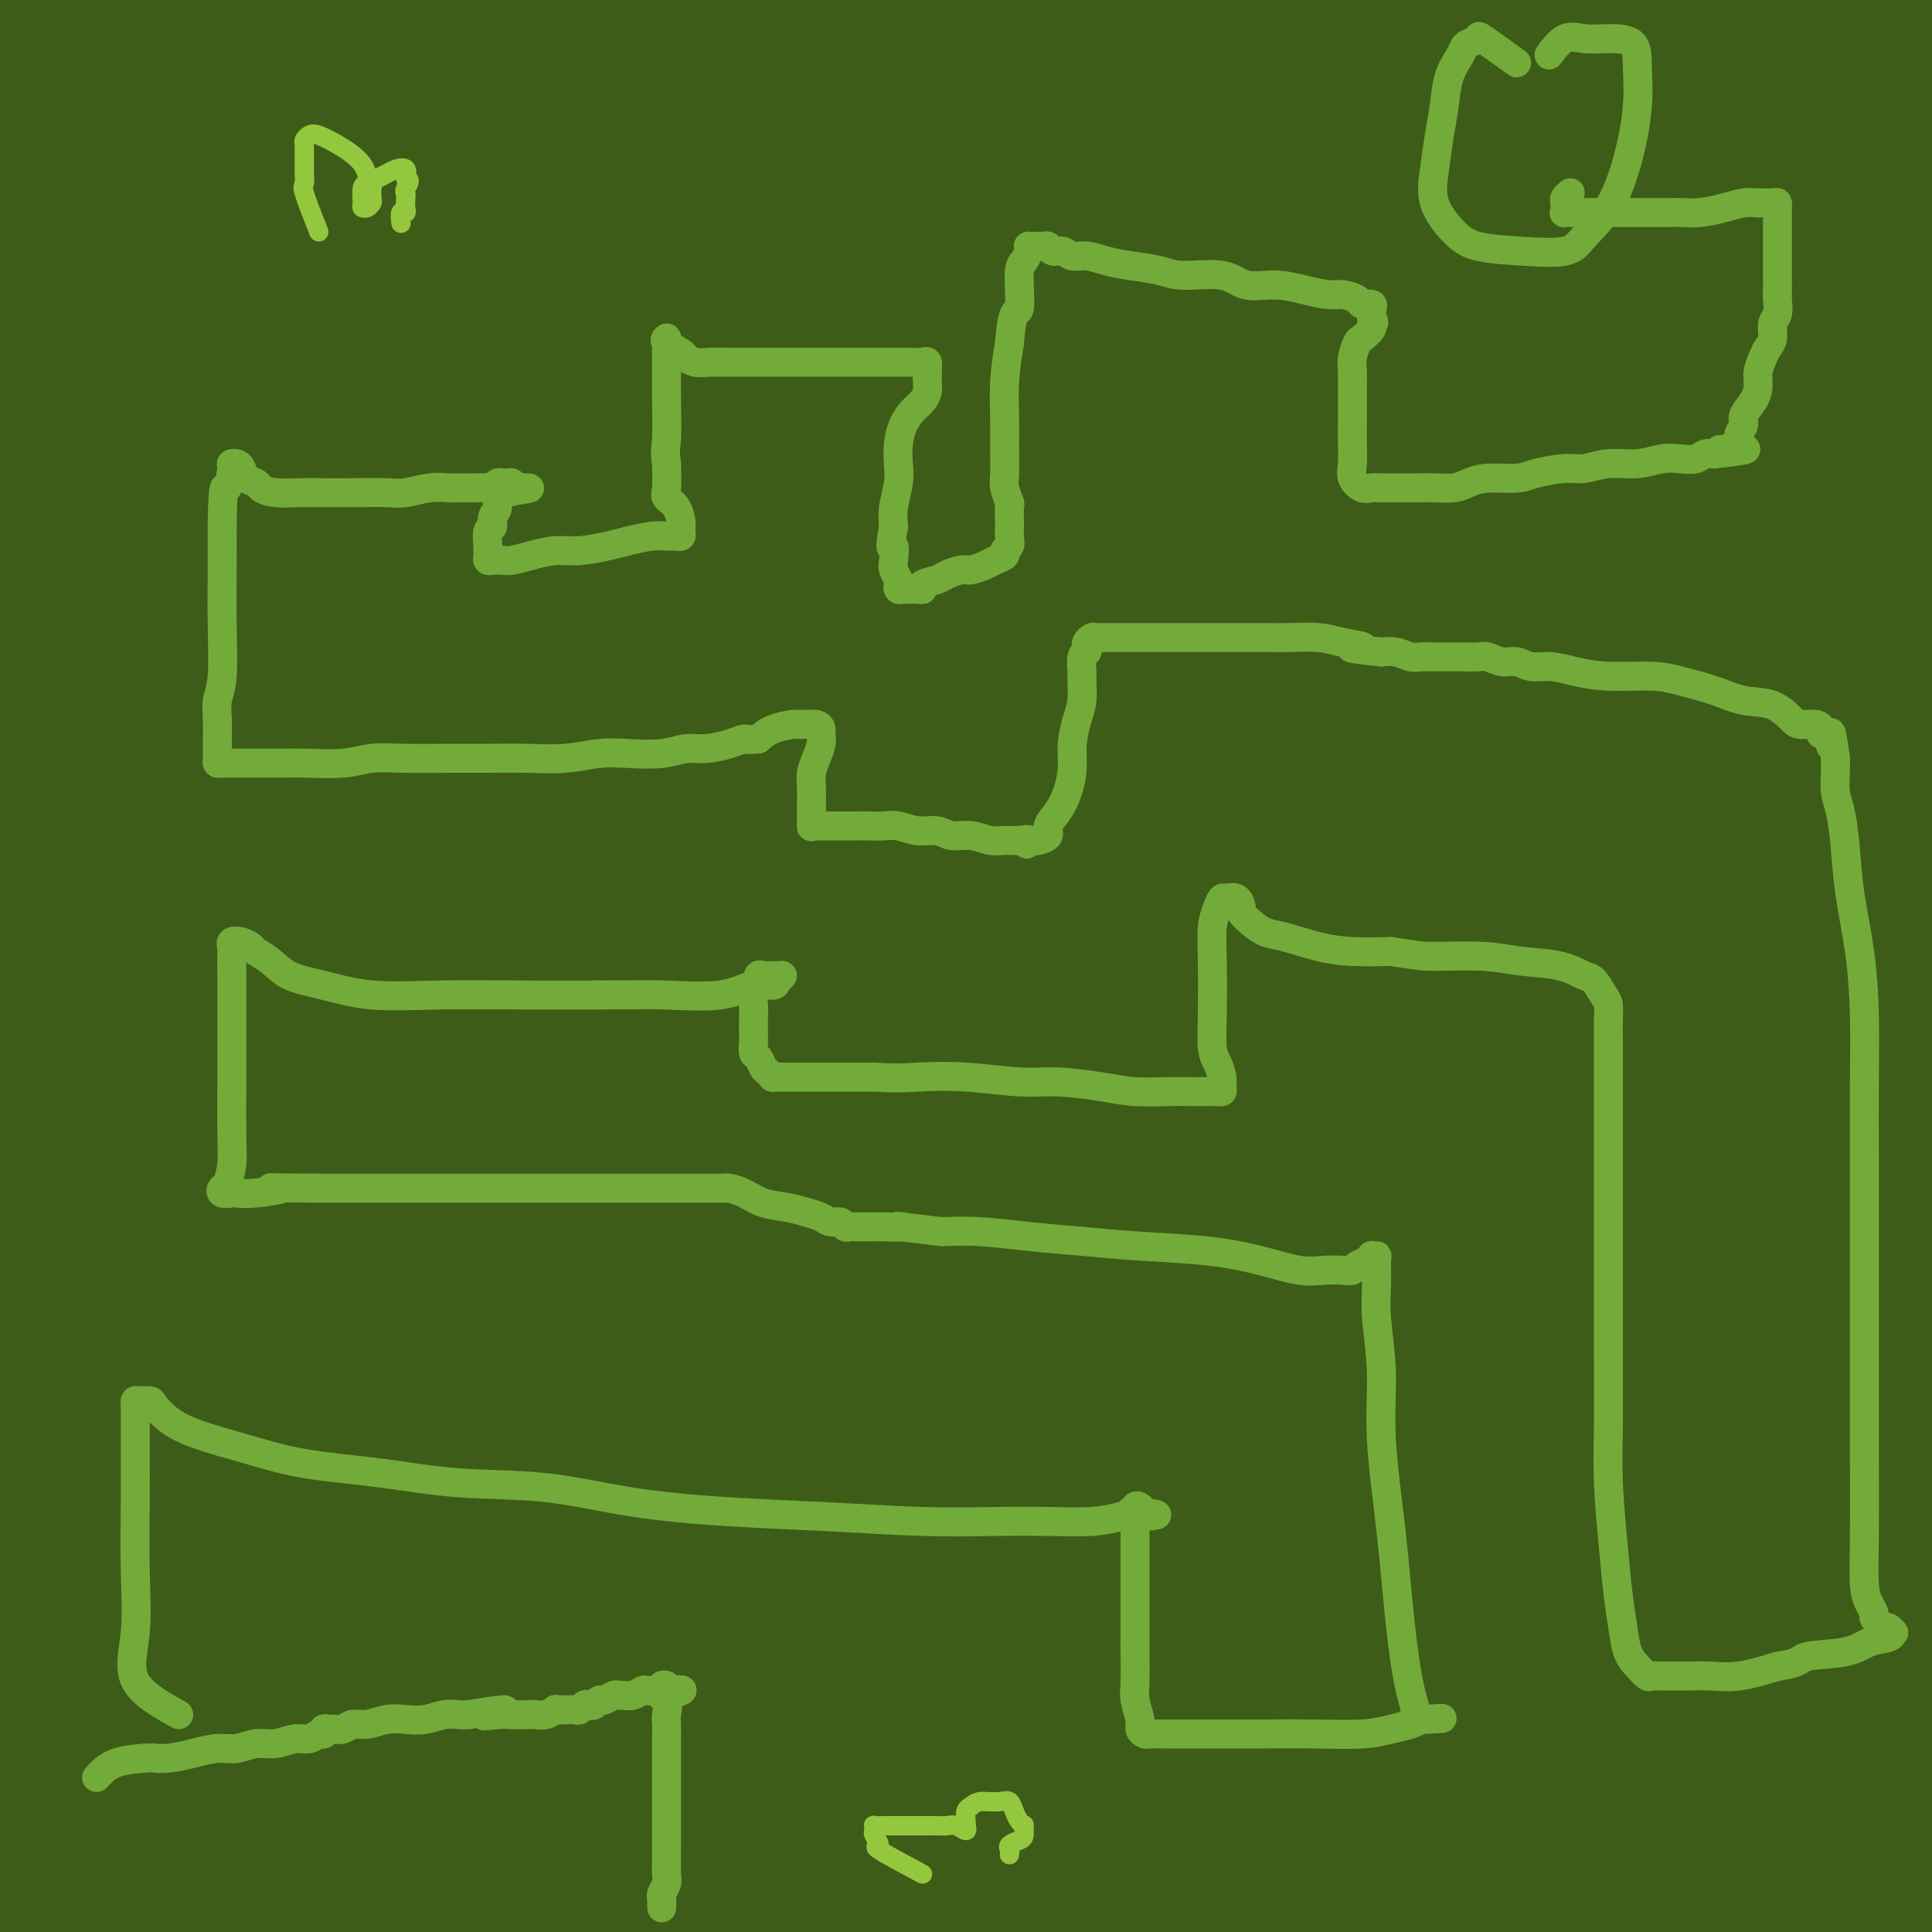 <svg viewBox='0 0 400 400' version='1.1' xmlns='http://www.w3.org/2000/svg' xmlns:xlink='http://www.w3.org/1999/xlink'><g fill='none' stroke='#3D5C18' stroke-width='28' stroke-linecap='round' stroke-linejoin='round'><path d='M290,391c3.851,-3.505 7.702,-7.011 12,-10c4.298,-2.989 9.044,-5.462 13,-8c3.956,-2.538 7.122,-5.143 14,-9c6.878,-3.857 17.469,-8.968 26,-13c8.531,-4.032 15.001,-6.984 22,-9c6.999,-2.016 14.528,-3.094 20,-4c5.472,-0.906 8.886,-1.640 12,-2c3.114,-0.360 5.929,-0.347 8,0c2.071,0.347 3.400,1.028 4,2c0.600,0.972 0.472,2.234 0,4c-0.472,1.766 -1.287,4.036 -4,7c-2.713,2.964 -7.325,6.622 -13,10c-5.675,3.378 -12.414,6.475 -20,10c-7.586,3.525 -16.018,7.477 -25,11c-8.982,3.523 -18.515,6.617 -26,9c-7.485,2.383 -12.923,4.054 -18,6c-5.077,1.946 -9.793,4.167 -13,5c-3.207,0.833 -4.904,0.279 -6,0c-1.096,-0.279 -1.592,-0.285 -2,0c-0.408,0.285 -0.729,0.859 0,0c0.729,-0.859 2.510,-3.151 6,-6c3.490,-2.849 8.691,-6.257 15,-10c6.309,-3.743 13.726,-7.823 22,-12c8.274,-4.177 17.404,-8.450 26,-12c8.596,-3.550 16.658,-6.377 24,-9c7.342,-2.623 13.964,-5.043 19,-7c5.036,-1.957 8.485,-3.453 11,-4c2.515,-0.547 4.097,-0.147 5,0c0.903,0.147 1.128,0.039 1,0c-0.128,-0.039 -0.608,-0.011 -3,1c-2.392,1.011 -6.696,3.006 -11,5'/><path d='M409,346c-5.886,2.627 -14.102,6.196 -23,11c-8.898,4.804 -18.478,10.843 -27,16c-8.522,5.157 -15.985,9.434 -22,13c-6.015,3.566 -10.582,6.423 -14,9c-3.418,2.577 -5.687,4.873 -7,6c-1.313,1.127 -1.671,1.084 -1,1c0.671,-0.084 2.370,-0.209 5,-1c2.630,-0.791 6.190,-2.247 11,-4c4.810,-1.753 10.870,-3.805 17,-6c6.130,-2.195 12.329,-4.535 18,-6c5.671,-1.465 10.813,-2.054 15,-3c4.187,-0.946 7.418,-2.248 10,-3c2.582,-0.752 4.516,-0.954 6,-1c1.484,-0.046 2.519,0.066 3,0c0.481,-0.066 0.408,-0.308 0,0c-0.408,0.308 -1.149,1.168 -2,2c-0.851,0.832 -1.810,1.637 -3,2c-1.190,0.363 -2.609,0.283 -4,1c-1.391,0.717 -2.753,2.230 -5,3c-2.247,0.770 -5.379,0.797 -9,1c-3.621,0.203 -7.733,0.583 -12,1c-4.267,0.417 -8.690,0.871 -13,1c-4.310,0.129 -8.507,-0.069 -13,0c-4.493,0.069 -9.282,0.403 -14,0c-4.718,-0.403 -9.364,-1.545 -14,-2c-4.636,-0.455 -9.263,-0.225 -14,-1c-4.737,-0.775 -9.583,-2.555 -15,-4c-5.417,-1.445 -11.405,-2.556 -18,-4c-6.595,-1.444 -13.798,-3.222 -21,-5'/><path d='M243,373c-16.380,-3.101 -16.329,-2.854 -21,-4c-4.671,-1.146 -14.065,-3.686 -23,-5c-8.935,-1.314 -17.411,-1.402 -26,-2c-8.589,-0.598 -17.290,-1.707 -27,-2c-9.710,-0.293 -20.427,0.229 -31,0c-10.573,-0.229 -21.001,-1.210 -31,-2c-9.999,-0.790 -19.567,-1.389 -29,-2c-9.433,-0.611 -18.729,-1.235 -27,-2c-8.271,-0.765 -15.517,-1.670 -22,-2c-6.483,-0.330 -12.202,-0.086 -17,0c-4.798,0.086 -8.676,0.014 -12,0c-3.324,-0.014 -6.093,0.029 -8,0c-1.907,-0.029 -2.950,-0.132 -3,0c-0.050,0.132 0.894,0.498 2,1c1.106,0.502 2.372,1.139 5,2c2.628,0.861 6.616,1.946 13,3c6.384,1.054 15.165,2.078 25,3c9.835,0.922 20.724,1.741 33,2c12.276,0.259 25.939,-0.042 39,0c13.061,0.042 25.520,0.426 38,0c12.480,-0.426 24.981,-1.661 38,-3c13.019,-1.339 26.557,-2.783 41,-4c14.443,-1.217 29.792,-2.209 44,-3c14.208,-0.791 27.274,-1.381 40,-2c12.726,-0.619 25.111,-1.266 37,-2c11.889,-0.734 23.282,-1.556 32,-2c8.718,-0.444 14.759,-0.511 20,-1c5.241,-0.489 9.680,-1.401 12,-2c2.320,-0.599 2.520,-0.885 2,-1c-0.520,-0.115 -1.760,-0.057 -3,0'/><path d='M384,343c39.401,-3.247 6.402,-1.366 -10,0c-16.402,1.366 -16.209,2.217 -23,4c-6.791,1.783 -20.568,4.499 -34,7c-13.432,2.501 -26.519,4.786 -39,6c-12.481,1.214 -24.358,1.356 -36,2c-11.642,0.644 -23.051,1.790 -35,3c-11.949,1.210 -24.437,2.486 -36,4c-11.563,1.514 -22.201,3.267 -34,5c-11.799,1.733 -24.761,3.445 -35,5c-10.239,1.555 -17.757,2.952 -26,4c-8.243,1.048 -17.213,1.746 -23,2c-5.787,0.254 -8.392,0.064 -11,0c-2.608,-0.064 -5.220,-0.003 -5,0c0.220,0.003 3.272,-0.052 6,0c2.728,0.052 5.132,0.210 11,0c5.868,-0.210 15.200,-0.788 25,-1c9.800,-0.212 20.067,-0.057 32,0c11.933,0.057 25.532,0.015 40,0c14.468,-0.015 29.807,-0.003 44,0c14.193,0.003 27.242,-0.002 40,0c12.758,0.002 25.224,0.011 37,0c11.776,-0.011 22.860,-0.041 33,0c10.140,0.041 19.335,0.154 27,0c7.665,-0.154 13.798,-0.577 19,-1c5.202,-0.423 9.471,-0.848 12,-1c2.529,-0.152 3.317,-0.030 4,0c0.683,0.030 1.261,-0.030 1,0c-0.261,0.030 -1.360,0.152 -4,0c-2.640,-0.152 -6.820,-0.576 -11,-1'/><path d='M353,381c-6.752,-0.161 -16.634,-0.062 -27,0c-10.366,0.062 -21.218,0.088 -32,0c-10.782,-0.088 -21.495,-0.291 -33,0c-11.505,0.291 -23.801,1.076 -35,2c-11.199,0.924 -21.302,1.985 -31,3c-9.698,1.015 -18.990,1.982 -29,3c-10.010,1.018 -20.737,2.085 -31,3c-10.263,0.915 -20.061,1.677 -29,2c-8.939,0.323 -17.020,0.206 -25,0c-7.980,-0.206 -15.859,-0.501 -23,-2c-7.141,-1.499 -13.544,-4.203 -18,-6c-4.456,-1.797 -6.967,-2.688 -10,-4c-3.033,-1.312 -6.590,-3.047 -9,-4c-2.410,-0.953 -3.675,-1.125 -5,-2c-1.325,-0.875 -2.712,-2.451 -4,-3c-1.288,-0.549 -2.479,-0.069 -2,0c0.479,0.069 2.626,-0.274 4,0c1.374,0.274 1.974,1.165 3,2c1.026,0.835 2.479,1.616 4,2c1.521,0.384 3.111,0.372 5,1c1.889,0.628 4.079,1.895 6,3c1.921,1.105 3.575,2.046 5,3c1.425,0.954 2.622,1.920 3,3c0.378,1.080 -0.062,2.275 0,3c0.062,0.725 0.627,0.979 0,1c-0.627,0.021 -2.446,-0.190 -4,0c-1.554,0.190 -2.841,0.782 -5,1c-2.159,0.218 -5.188,0.062 -8,0c-2.812,-0.062 -5.406,-0.031 -8,0'/><path d='M15,392c-3.765,-0.093 -5.177,-0.325 -7,-1c-1.823,-0.675 -4.058,-1.792 -6,-3c-1.942,-1.208 -3.591,-2.507 -5,-4c-1.409,-1.493 -2.577,-3.179 -3,-4c-0.423,-0.821 -0.100,-0.778 0,-1c0.100,-0.222 -0.024,-0.709 0,-1c0.024,-0.291 0.194,-0.387 1,0c0.806,0.387 2.248,1.255 3,2c0.752,0.745 0.813,1.366 1,2c0.187,0.634 0.499,1.281 1,2c0.501,0.719 1.192,1.511 2,2c0.808,0.489 1.734,0.676 2,1c0.266,0.324 -0.127,0.787 0,1c0.127,0.213 0.774,0.177 1,0c0.226,-0.177 0.031,-0.494 0,-2c-0.031,-1.506 0.101,-4.202 0,-7c-0.101,-2.798 -0.435,-5.700 0,-15c0.435,-9.300 1.639,-24.999 3,-39c1.361,-14.001 2.878,-26.306 4,-40c1.122,-13.694 1.849,-28.779 3,-42c1.151,-13.221 2.725,-24.580 4,-33c1.275,-8.420 2.251,-13.903 3,-20c0.749,-6.097 1.272,-12.808 2,-18c0.728,-5.192 1.663,-8.864 2,-12c0.337,-3.136 0.077,-5.737 0,-7c-0.077,-1.263 0.031,-1.190 0,-1c-0.031,0.190 -0.199,0.496 0,2c0.199,1.504 0.765,4.207 1,9c0.235,4.793 0.140,11.675 0,21c-0.140,9.325 -0.326,21.093 -1,34c-0.674,12.907 -1.837,26.954 -3,41'/><path d='M23,259c-0.695,22.594 -0.933,26.078 -1,35c-0.067,8.922 0.036,23.283 0,35c-0.036,11.717 -0.209,20.792 0,29c0.209,8.208 0.802,15.550 1,20c0.198,4.450 0.000,6.007 0,6c-0.000,-0.007 0.196,-1.579 0,-4c-0.196,-2.421 -0.785,-5.690 -1,-9c-0.215,-3.310 -0.058,-6.660 0,-15c0.058,-8.340 0.016,-21.668 0,-36c-0.016,-14.332 -0.005,-29.666 0,-48c0.005,-18.334 0.005,-39.668 0,-56c-0.005,-16.332 -0.016,-27.661 0,-41c0.016,-13.339 0.058,-28.687 0,-41c-0.058,-12.313 -0.216,-21.592 0,-29c0.216,-7.408 0.807,-12.947 1,-17c0.193,-4.053 -0.010,-6.622 0,-8c0.010,-1.378 0.235,-1.566 0,-1c-0.235,0.566 -0.928,1.886 -1,4c-0.072,2.114 0.477,5.024 1,11c0.523,5.976 1.019,15.019 0,28c-1.019,12.981 -3.553,29.901 -5,48c-1.447,18.099 -1.805,37.379 -2,57c-0.195,19.621 -0.225,39.584 0,54c0.225,14.416 0.706,23.285 2,31c1.294,7.715 3.401,14.277 5,18c1.599,3.723 2.691,4.608 3,5c0.309,0.392 -0.165,0.291 0,-1c0.165,-1.291 0.967,-3.771 1,-7c0.033,-3.229 -0.705,-7.208 -2,-15c-1.295,-7.792 -3.148,-19.396 -5,-31'/><path d='M20,281c-2.288,-17.585 -5.008,-34.546 -7,-50c-1.992,-15.454 -3.256,-29.400 -5,-52c-1.744,-22.600 -3.970,-53.854 -4,-83c-0.030,-29.146 2.134,-56.185 3,-67c0.866,-10.815 0.433,-5.408 0,0'/><path d='M55,353c8.003,-0.988 16.006,-1.976 24,-2c7.994,-0.024 15.978,0.915 25,2c9.022,1.085 19.080,2.316 29,4c9.920,1.684 19.702,3.822 31,6c11.298,2.178 24.113,4.397 36,6c11.887,1.603 22.846,2.591 34,4c11.154,1.409 22.504,3.240 34,5c11.496,1.760 23.138,3.449 34,5c10.862,1.551 20.943,2.966 31,5c10.057,2.034 20.090,4.688 30,7c9.910,2.312 19.695,4.281 28,6c8.305,1.719 15.128,3.189 21,4c5.872,0.811 10.793,0.963 14,1c3.207,0.037 4.701,-0.043 6,0c1.299,0.043 2.403,0.208 3,0c0.597,-0.208 0.685,-0.788 0,-1c-0.685,-0.212 -2.145,-0.057 -3,0c-0.855,0.057 -1.105,0.015 -2,0c-0.895,-0.015 -2.436,-0.003 -4,0c-1.564,0.003 -3.151,-0.003 -6,0c-2.849,0.003 -6.959,0.017 -12,0c-5.041,-0.017 -11.014,-0.064 -18,0c-6.986,0.064 -14.985,0.238 -22,0c-7.015,-0.238 -13.045,-0.889 -19,-1c-5.955,-0.111 -11.834,0.316 -18,0c-6.166,-0.316 -12.619,-1.376 -19,-2c-6.381,-0.624 -12.691,-0.812 -19,-1'/><path d='M293,401c-25.960,-1.011 -19.860,-1.040 -22,-1c-2.140,0.040 -12.518,0.148 -20,0c-7.482,-0.148 -12.066,-0.551 -17,-1c-4.934,-0.449 -10.218,-0.943 -15,-1c-4.782,-0.057 -9.063,0.325 -13,0c-3.937,-0.325 -7.530,-1.356 -11,-2c-3.470,-0.644 -6.816,-0.901 -10,-1c-3.184,-0.099 -6.206,-0.039 -8,0c-1.794,0.039 -2.359,0.056 -3,0c-0.641,-0.056 -1.358,-0.185 -1,0c0.358,0.185 1.792,0.683 3,1c1.208,0.317 2.191,0.453 4,1c1.809,0.547 4.443,1.505 8,2c3.557,0.495 8.038,0.529 13,1c4.962,0.471 10.407,1.380 17,2c6.593,0.620 14.336,0.950 22,1c7.664,0.050 15.251,-0.181 22,0c6.749,0.181 12.660,0.775 19,1c6.340,0.225 13.111,0.082 19,0c5.889,-0.082 10.898,-0.102 16,0c5.102,0.102 10.299,0.327 15,0c4.701,-0.327 8.906,-1.206 12,-2c3.094,-0.794 5.077,-1.503 6,-2c0.923,-0.497 0.788,-0.780 1,-1c0.212,-0.220 0.773,-0.375 0,-1c-0.773,-0.625 -2.878,-1.720 -8,-3c-5.122,-1.280 -13.259,-2.745 -22,-5c-8.741,-2.255 -18.084,-5.299 -28,-8c-9.916,-2.701 -20.405,-5.057 -31,-7c-10.595,-1.943 -21.298,-3.471 -32,-5'/><path d='M229,370c-14.725,-2.472 -20.038,-2.653 -29,-4c-8.962,-1.347 -21.573,-3.862 -32,-6c-10.427,-2.138 -18.669,-3.899 -27,-6c-8.331,-2.101 -16.751,-4.541 -25,-7c-8.249,-2.459 -16.326,-4.936 -23,-7c-6.674,-2.064 -11.944,-3.716 -17,-5c-5.056,-1.284 -9.897,-2.200 -13,-3c-3.103,-0.800 -4.468,-1.486 -5,-2c-0.532,-0.514 -0.230,-0.858 0,-1c0.230,-0.142 0.388,-0.084 2,0c1.612,0.084 4.680,0.194 10,1c5.320,0.806 12.894,2.307 21,3c8.106,0.693 16.744,0.579 26,1c9.256,0.421 19.129,1.378 31,2c11.871,0.622 25.739,0.910 39,1c13.261,0.090 25.914,-0.016 39,0c13.086,0.016 26.606,0.156 40,0c13.394,-0.156 26.664,-0.609 39,-1c12.336,-0.391 23.740,-0.721 34,-1c10.260,-0.279 19.376,-0.506 29,0c9.624,0.506 19.757,1.746 27,3c7.243,1.254 11.598,2.523 15,3c3.402,0.477 5.851,0.161 8,0c2.149,-0.161 3.996,-0.167 4,0c0.004,0.167 -1.837,0.507 -7,0c-5.163,-0.507 -13.649,-1.862 -23,-3c-9.351,-1.138 -19.568,-2.057 -30,-3c-10.432,-0.943 -21.078,-1.908 -34,-3c-12.922,-1.092 -28.121,-2.312 -42,-3c-13.879,-0.688 -26.440,-0.844 -39,-1'/><path d='M247,328c-34.119,-2.176 -31.917,-1.115 -40,-1c-8.083,0.115 -26.452,-0.715 -41,-1c-14.548,-0.285 -25.274,-0.024 -37,0c-11.726,0.024 -24.450,-0.190 -36,0c-11.550,0.190 -21.924,0.784 -30,1c-8.076,0.216 -13.853,0.054 -19,0c-5.147,-0.054 -9.664,-0.000 -14,0c-4.336,0.000 -8.490,-0.053 -11,0c-2.510,0.053 -3.375,0.212 -4,0c-0.625,-0.212 -1.008,-0.795 -1,-1c0.008,-0.205 0.408,-0.030 1,0c0.592,0.030 1.375,-0.084 3,0c1.625,0.084 4.094,0.365 8,1c3.906,0.635 9.251,1.623 16,2c6.749,0.377 14.901,0.143 24,0c9.099,-0.143 19.145,-0.197 30,0c10.855,0.197 22.521,0.644 34,0c11.479,-0.644 22.772,-2.378 35,-4c12.228,-1.622 25.392,-3.132 38,-4c12.608,-0.868 24.661,-1.093 36,-2c11.339,-0.907 21.965,-2.494 33,-3c11.035,-0.506 22.481,0.071 33,0c10.519,-0.071 20.111,-0.790 29,-1c8.889,-0.210 17.074,0.087 25,0c7.926,-0.087 15.594,-0.559 22,-1c6.406,-0.441 11.551,-0.850 16,-1c4.449,-0.150 8.203,-0.040 11,0c2.797,0.040 4.638,0.011 6,0c1.362,-0.011 2.246,-0.003 1,0c-1.246,0.003 -4.623,0.002 -8,0'/><path d='M407,313c-4.661,-0.000 -12.813,-0.001 -21,0c-8.187,0.001 -16.409,0.004 -26,0c-9.591,-0.004 -20.553,-0.014 -32,0c-11.447,0.014 -23.381,0.053 -35,0c-11.619,-0.053 -22.923,-0.197 -35,-1c-12.077,-0.803 -24.927,-2.266 -37,-3c-12.073,-0.734 -23.370,-0.739 -35,-1c-11.630,-0.261 -23.595,-0.776 -34,-1c-10.405,-0.224 -19.251,-0.155 -29,0c-9.749,0.155 -20.400,0.396 -30,0c-9.600,-0.396 -18.147,-1.429 -26,-2c-7.853,-0.571 -15.010,-0.678 -21,-1c-5.990,-0.322 -10.813,-0.857 -15,-1c-4.187,-0.143 -7.737,0.106 -10,0c-2.263,-0.106 -3.240,-0.566 -4,-1c-0.760,-0.434 -1.303,-0.841 -1,-1c0.303,-0.159 1.453,-0.071 4,0c2.547,0.071 6.490,0.125 12,0c5.510,-0.125 12.587,-0.428 21,0c8.413,0.428 18.162,1.589 29,2c10.838,0.411 22.766,0.074 35,0c12.234,-0.074 24.776,0.115 38,0c13.224,-0.115 27.130,-0.533 40,-2c12.870,-1.467 24.702,-3.983 36,-6c11.298,-2.017 22.061,-3.535 33,-6c10.939,-2.465 22.056,-5.876 33,-8c10.944,-2.124 21.717,-2.961 32,-4c10.283,-1.039 20.076,-2.280 29,-3c8.924,-0.720 16.978,-0.920 24,-1c7.022,-0.080 13.011,-0.040 19,0'/><path d='M401,273c18.628,-1.241 13.197,-0.344 13,0c-0.197,0.344 4.839,0.133 8,0c3.161,-0.133 4.448,-0.190 4,0c-0.448,0.190 -2.630,0.625 -7,1c-4.370,0.375 -10.927,0.689 -19,1c-8.073,0.311 -17.660,0.618 -28,1c-10.340,0.382 -21.432,0.837 -33,1c-11.568,0.163 -23.612,0.033 -36,0c-12.388,-0.033 -25.119,0.030 -38,0c-12.881,-0.030 -25.912,-0.152 -39,0c-13.088,0.152 -26.234,0.577 -39,1c-12.766,0.423 -25.154,0.843 -38,1c-12.846,0.157 -26.150,0.049 -38,0c-11.850,-0.049 -22.244,-0.040 -33,0c-10.756,0.040 -21.873,0.109 -30,0c-8.127,-0.109 -13.264,-0.397 -18,-1c-4.736,-0.603 -9.070,-1.520 -13,-2c-3.930,-0.480 -7.455,-0.523 -9,-1c-1.545,-0.477 -1.110,-1.387 -1,-2c0.110,-0.613 -0.107,-0.930 0,-1c0.107,-0.070 0.537,0.108 2,0c1.463,-0.108 3.960,-0.502 7,0c3.040,0.502 6.623,1.901 12,3c5.377,1.099 12.548,1.898 20,3c7.452,1.102 15.185,2.509 24,4c8.815,1.491 18.713,3.068 29,5c10.287,1.932 20.964,4.219 32,6c11.036,1.781 22.433,3.056 34,4c11.567,0.944 23.305,1.555 35,2c11.695,0.445 23.348,0.722 35,1'/><path d='M237,300c22.260,1.085 25.911,0.299 35,0c9.089,-0.299 23.616,-0.111 36,0c12.384,0.111 22.626,0.145 33,0c10.374,-0.145 20.880,-0.470 30,-1c9.120,-0.530 16.855,-1.267 24,-2c7.145,-0.733 13.700,-1.463 19,-2c5.300,-0.537 9.344,-0.880 12,-1c2.656,-0.120 3.924,-0.017 5,0c1.076,0.017 1.961,-0.051 2,0c0.039,0.051 -0.770,0.220 -3,0c-2.230,-0.220 -5.883,-0.828 -11,-1c-5.117,-0.172 -11.697,0.094 -19,0c-7.303,-0.094 -15.328,-0.547 -23,-1c-7.672,-0.453 -14.992,-0.906 -23,-1c-8.008,-0.094 -16.704,0.171 -25,0c-8.296,-0.171 -16.192,-0.777 -25,-1c-8.808,-0.223 -18.526,-0.062 -27,0c-8.474,0.062 -15.703,0.026 -24,0c-8.297,-0.026 -17.664,-0.040 -26,0c-8.336,0.040 -15.643,0.136 -24,0c-8.357,-0.136 -17.766,-0.503 -26,-1c-8.234,-0.497 -15.294,-1.124 -23,-2c-7.706,-0.876 -16.059,-2.002 -24,-3c-7.941,-0.998 -15.470,-1.869 -23,-3c-7.530,-1.131 -15.062,-2.523 -22,-4c-6.938,-1.477 -13.282,-3.039 -20,-4c-6.718,-0.961 -13.811,-1.319 -19,-2c-5.189,-0.681 -8.474,-1.683 -12,-2c-3.526,-0.317 -7.293,0.052 -10,0c-2.707,-0.052 -4.353,-0.526 -6,-1'/><path d='M18,268c-24.882,-3.246 -7.586,-0.862 -1,0c6.586,0.862 2.463,0.200 2,0c-0.463,-0.200 2.734,0.062 6,0c3.266,-0.062 6.603,-0.447 11,-1c4.397,-0.553 9.856,-1.272 17,-2c7.144,-0.728 15.975,-1.463 26,-2c10.025,-0.537 21.245,-0.876 32,-1c10.755,-0.124 21.047,-0.033 31,0c9.953,0.033 19.569,0.009 30,0c10.431,-0.009 21.677,-0.002 32,0c10.323,0.002 19.721,0.001 31,0c11.279,-0.001 24.438,-0.000 35,0c10.562,0.000 18.527,0.001 27,0c8.473,-0.001 17.454,-0.004 27,0c9.546,0.004 19.658,0.015 29,0c9.342,-0.015 17.912,-0.057 25,0c7.088,0.057 12.692,0.211 18,0c5.308,-0.211 10.321,-0.789 14,-1c3.679,-0.211 6.023,-0.057 8,0c1.977,0.057 3.587,0.016 4,0c0.413,-0.016 -0.369,-0.009 -1,0c-0.631,0.009 -1.110,0.019 -5,0c-3.890,-0.019 -11.190,-0.067 -19,0c-7.810,0.067 -16.131,0.247 -25,0c-8.869,-0.247 -18.285,-0.923 -29,-2c-10.715,-1.077 -22.728,-2.557 -35,-4c-12.272,-1.443 -24.804,-2.850 -37,-4c-12.196,-1.150 -24.056,-2.043 -36,-3c-11.944,-0.957 -23.972,-1.979 -36,-3'/><path d='M199,245c-28.746,-3.125 -28.610,-3.936 -36,-5c-7.390,-1.064 -22.306,-2.379 -35,-4c-12.694,-1.621 -23.165,-3.547 -34,-5c-10.835,-1.453 -22.035,-2.431 -31,-3c-8.965,-0.569 -15.696,-0.727 -23,-1c-7.304,-0.273 -15.181,-0.662 -21,-1c-5.819,-0.338 -9.579,-0.627 -13,-1c-3.421,-0.373 -6.503,-0.832 -8,-1c-1.497,-0.168 -1.410,-0.045 -1,0c0.410,0.045 1.142,0.013 1,0c-0.142,-0.013 -1.157,-0.007 5,0c6.157,0.007 19.485,0.016 29,0c9.515,-0.016 15.217,-0.056 24,0c8.783,0.056 20.646,0.208 32,0c11.354,-0.208 22.198,-0.774 34,0c11.802,0.774 24.561,2.890 38,4c13.439,1.110 27.557,1.215 41,2c13.443,0.785 26.212,2.249 39,3c12.788,0.751 25.597,0.790 40,1c14.403,0.210 30.401,0.591 44,1c13.599,0.409 24.798,0.846 37,1c12.202,0.154 25.407,0.027 37,0c11.593,-0.027 21.576,0.048 30,0c8.424,-0.048 15.290,-0.217 21,0c5.710,0.217 10.263,0.822 13,1c2.737,0.178 3.659,-0.071 4,0c0.341,0.071 0.102,0.462 0,1c-0.102,0.538 -0.066,1.222 -3,2c-2.934,0.778 -8.838,1.651 -17,3c-8.162,1.349 -18.581,3.175 -29,5'/><path d='M417,248c-13.246,2.442 -21.862,3.048 -33,4c-11.138,0.952 -24.798,2.249 -38,4c-13.202,1.751 -25.947,3.955 -39,6c-13.053,2.045 -26.413,3.931 -40,6c-13.587,2.069 -27.401,4.321 -40,6c-12.599,1.679 -23.982,2.787 -36,4c-12.018,1.213 -24.669,2.532 -36,3c-11.331,0.468 -21.340,0.085 -31,0c-9.660,-0.085 -18.971,0.130 -27,0c-8.029,-0.130 -14.778,-0.603 -22,-2c-7.222,-1.397 -14.918,-3.718 -21,-6c-6.082,-2.282 -10.551,-4.526 -14,-7c-3.449,-2.474 -5.880,-5.177 -8,-9c-2.120,-3.823 -3.931,-8.764 -6,-13c-2.069,-4.236 -4.397,-7.765 -6,-12c-1.603,-4.235 -2.482,-9.175 -3,-13c-0.518,-3.825 -0.675,-6.536 -1,-9c-0.325,-2.464 -0.820,-4.680 -1,-6c-0.180,-1.320 -0.047,-1.742 0,-2c0.047,-0.258 0.009,-0.351 0,1c-0.009,1.351 0.012,4.148 0,7c-0.012,2.852 -0.058,5.761 0,10c0.058,4.239 0.221,9.808 0,15c-0.221,5.192 -0.826,10.007 -1,16c-0.174,5.993 0.084,13.165 0,19c-0.084,5.835 -0.509,10.334 -1,15c-0.491,4.666 -1.049,9.498 -2,13c-0.951,3.502 -2.294,5.674 -3,7c-0.706,1.326 -0.773,1.808 -1,2c-0.227,0.192 -0.613,0.096 -1,0'/><path d='M6,307c-1.312,2.664 -1.093,-1.676 -1,-4c0.093,-2.324 0.059,-2.631 0,-6c-0.059,-3.369 -0.141,-9.799 0,-16c0.141,-6.201 0.507,-12.173 1,-18c0.493,-5.827 1.113,-11.510 2,-16c0.887,-4.490 2.041,-7.788 3,-10c0.959,-2.212 1.724,-3.338 2,-4c0.276,-0.662 0.062,-0.860 0,-1c-0.062,-0.140 0.027,-0.222 0,0c-0.027,0.222 -0.172,0.749 0,1c0.172,0.251 0.659,0.228 1,1c0.341,0.772 0.535,2.340 1,3c0.465,0.660 1.201,0.412 3,1c1.799,0.588 4.661,2.013 8,3c3.339,0.987 7.154,1.534 12,2c4.846,0.466 10.723,0.849 18,1c7.277,0.151 15.954,0.070 24,0c8.046,-0.070 15.462,-0.130 23,0c7.538,0.130 15.196,0.449 24,0c8.804,-0.449 18.752,-1.668 28,-3c9.248,-1.332 17.796,-2.777 27,-4c9.204,-1.223 19.063,-2.222 29,-3c9.937,-0.778 19.952,-1.333 30,-2c10.048,-0.667 20.129,-1.447 31,-2c10.871,-0.553 22.534,-0.880 35,-1c12.466,-0.120 25.737,-0.032 39,0c13.263,0.032 26.518,0.009 37,0c10.482,-0.009 18.191,-0.002 27,0c8.809,0.002 18.718,0.001 28,0c9.282,-0.001 17.938,-0.000 24,0c6.062,0.000 9.531,0.000 13,0'/><path d='M475,229c32.914,-0.377 13.698,-0.819 8,-1c-5.698,-0.181 2.122,-0.100 4,0c1.878,0.100 -2.187,0.221 -7,0c-4.813,-0.221 -10.374,-0.782 -18,0c-7.626,0.782 -17.316,2.907 -27,4c-9.684,1.093 -19.362,1.155 -30,2c-10.638,0.845 -22.236,2.473 -34,3c-11.764,0.527 -23.693,-0.048 -36,0c-12.307,0.048 -24.992,0.720 -37,0c-12.008,-0.720 -23.340,-2.831 -35,-4c-11.660,-1.169 -23.647,-1.397 -36,-2c-12.353,-0.603 -25.070,-1.580 -37,-3c-11.930,-1.420 -23.071,-3.284 -34,-5c-10.929,-1.716 -21.647,-3.285 -33,-5c-11.353,-1.715 -23.342,-3.576 -34,-5c-10.658,-1.424 -19.984,-2.410 -28,-3c-8.016,-0.590 -14.723,-0.783 -22,0c-7.277,0.783 -15.126,2.541 -22,4c-6.874,1.459 -12.775,2.620 -18,4c-5.225,1.380 -9.776,2.978 -13,4c-3.224,1.022 -5.122,1.466 -6,2c-0.878,0.534 -0.736,1.156 0,2c0.736,0.844 2.066,1.910 5,3c2.934,1.090 7.471,2.202 13,3c5.529,0.798 12.051,1.280 19,2c6.949,0.720 14.327,1.678 22,2c7.673,0.322 15.643,0.010 25,0c9.357,-0.010 20.102,0.283 31,0c10.898,-0.283 21.949,-1.141 33,-2'/><path d='M128,234c20.148,-0.535 26.017,-0.873 35,-1c8.983,-0.127 21.079,-0.042 33,0c11.921,0.042 23.665,0.040 35,0c11.335,-0.040 22.260,-0.117 33,0c10.740,0.117 21.295,0.427 31,1c9.705,0.573 18.559,1.407 26,2c7.441,0.593 13.471,0.943 19,1c5.529,0.057 10.559,-0.181 15,0c4.441,0.181 8.292,0.780 11,1c2.708,0.220 4.273,0.060 5,0c0.727,-0.060 0.614,-0.019 1,0c0.386,0.019 1.269,0.018 -1,0c-2.269,-0.018 -7.689,-0.051 -14,0c-6.311,0.051 -13.512,0.187 -22,0c-8.488,-0.187 -18.264,-0.696 -29,-1c-10.736,-0.304 -22.431,-0.403 -34,-1c-11.569,-0.597 -23.013,-1.693 -35,-3c-11.987,-1.307 -24.516,-2.824 -36,-4c-11.484,-1.176 -21.921,-2.009 -33,-3c-11.079,-0.991 -22.800,-2.138 -35,-4c-12.200,-1.862 -24.880,-4.438 -36,-6c-11.120,-1.562 -20.678,-2.109 -30,-3c-9.322,-0.891 -18.406,-2.127 -26,-3c-7.594,-0.873 -13.698,-1.383 -19,-2c-5.302,-0.617 -9.802,-1.342 -13,-2c-3.198,-0.658 -5.093,-1.248 -6,-2c-0.907,-0.752 -0.826,-1.666 -1,-2c-0.174,-0.334 -0.603,-0.090 0,0c0.603,0.090 2.239,0.024 5,0c2.761,-0.024 6.646,-0.007 12,0c5.354,0.007 12.177,0.003 19,0'/><path d='M38,202c9.505,-0.310 15.769,-0.085 24,0c8.231,0.085 18.430,0.029 29,0c10.570,-0.029 21.512,-0.032 33,0c11.488,0.032 23.522,0.100 36,0c12.478,-0.100 25.400,-0.368 38,0c12.600,0.368 24.877,1.371 37,2c12.123,0.629 24.090,0.886 36,1c11.910,0.114 23.763,0.087 36,0c12.237,-0.087 24.858,-0.234 37,0c12.142,0.234 23.803,0.850 33,1c9.197,0.150 15.928,-0.167 23,0c7.072,0.167 14.484,0.818 20,1c5.516,0.182 9.135,-0.105 12,0c2.865,0.105 4.974,0.602 6,1c1.026,0.398 0.967,0.698 1,1c0.033,0.302 0.157,0.605 0,1c-0.157,0.395 -0.596,0.880 -1,1c-0.404,0.120 -0.774,-0.125 -4,0c-3.226,0.125 -9.308,0.619 -17,1c-7.692,0.381 -16.992,0.649 -26,1c-9.008,0.351 -17.722,0.786 -28,1c-10.278,0.214 -22.119,0.208 -33,0c-10.881,-0.208 -20.801,-0.618 -31,-1c-10.199,-0.382 -20.677,-0.736 -31,-2c-10.323,-1.264 -20.493,-3.436 -31,-5c-10.507,-1.564 -21.352,-2.518 -32,-4c-10.648,-1.482 -21.099,-3.491 -31,-5c-9.901,-1.509 -19.252,-2.518 -29,-4c-9.748,-1.482 -19.894,-3.437 -29,-5c-9.106,-1.563 -17.173,-2.732 -25,-4c-7.827,-1.268 -15.413,-2.634 -23,-4'/><path d='M68,180c-34.831,-5.200 -21.910,-2.700 -20,-2c1.910,0.700 -7.192,-0.401 -13,-1c-5.808,-0.599 -8.323,-0.696 -11,-1c-2.677,-0.304 -5.517,-0.813 -7,-1c-1.483,-0.187 -1.609,-0.050 -2,0c-0.391,0.050 -1.045,0.013 -1,0c0.045,-0.013 0.790,-0.003 2,0c1.210,0.003 2.885,-0.001 6,0c3.115,0.001 7.670,0.005 14,0c6.330,-0.005 14.434,-0.021 24,0c9.566,0.021 20.595,0.077 33,0c12.405,-0.077 26.186,-0.289 41,-1c14.814,-0.711 30.662,-1.920 46,-3c15.338,-1.080 30.165,-2.029 46,-3c15.835,-0.971 32.677,-1.963 48,-3c15.323,-1.037 29.125,-2.120 43,-3c13.875,-0.880 27.821,-1.556 40,-2c12.179,-0.444 22.590,-0.655 34,-1c11.410,-0.345 23.819,-0.824 35,-1c11.181,-0.176 21.133,-0.048 27,0c5.867,0.048 7.648,0.016 10,0c2.352,-0.016 5.276,-0.016 6,0c0.724,0.016 -0.753,0.049 -2,0c-1.247,-0.049 -2.263,-0.180 -5,0c-2.737,0.180 -7.194,0.669 -14,1c-6.806,0.331 -15.962,0.503 -24,1c-8.038,0.497 -14.959,1.319 -24,2c-9.041,0.681 -20.203,1.222 -31,2c-10.797,0.778 -21.228,1.794 -32,3c-10.772,1.206 -21.886,2.603 -33,4'/><path d='M304,171c-31.793,2.420 -28.777,1.968 -35,2c-6.223,0.032 -21.685,0.546 -34,1c-12.315,0.454 -21.481,0.848 -32,1c-10.519,0.152 -22.390,0.063 -33,0c-10.610,-0.063 -19.961,-0.100 -29,0c-9.039,0.100 -17.768,0.339 -26,0c-8.232,-0.339 -15.966,-1.254 -22,-2c-6.034,-0.746 -10.367,-1.324 -14,-2c-3.633,-0.676 -6.568,-1.452 -8,-2c-1.432,-0.548 -1.363,-0.869 -1,-1c0.363,-0.131 1.021,-0.072 2,0c0.979,0.072 2.280,0.158 5,0c2.720,-0.158 6.859,-0.558 12,0c5.141,0.558 11.284,2.074 18,3c6.716,0.926 14.006,1.260 23,2c8.994,0.740 19.693,1.885 31,3c11.307,1.115 23.221,2.201 35,3c11.779,0.799 23.422,1.310 36,2c12.578,0.690 26.089,1.558 38,2c11.911,0.442 22.221,0.458 34,1c11.779,0.542 25.028,1.609 36,2c10.972,0.391 19.667,0.105 28,0c8.333,-0.105 16.305,-0.028 23,0c6.695,0.028 12.114,0.008 16,0c3.886,-0.008 6.237,-0.002 8,0c1.763,0.002 2.936,0.001 3,0c0.064,-0.001 -0.982,-0.000 -2,0c-1.018,0.000 -2.009,0.000 -3,0'/><path d='M413,186c-2.231,0.008 -5.308,0.027 -9,0c-3.692,-0.027 -7.998,-0.101 -13,0c-5.002,0.101 -10.701,0.378 -17,0c-6.299,-0.378 -13.200,-1.411 -21,-2c-7.800,-0.589 -16.499,-0.736 -25,-1c-8.501,-0.264 -16.804,-0.646 -26,-1c-9.196,-0.354 -19.285,-0.679 -29,-1c-9.715,-0.321 -19.056,-0.637 -29,-1c-9.944,-0.363 -20.490,-0.772 -31,-1c-10.510,-0.228 -20.983,-0.276 -31,-1c-10.017,-0.724 -19.577,-2.123 -29,-3c-9.423,-0.877 -18.708,-1.233 -29,-2c-10.292,-0.767 -21.590,-1.945 -33,-3c-11.410,-1.055 -22.933,-1.989 -34,-3c-11.067,-1.011 -21.677,-2.101 -31,-3c-9.323,-0.899 -17.360,-1.607 -26,-2c-8.640,-0.393 -17.885,-0.472 -25,-1c-7.115,-0.528 -12.102,-1.504 -16,-2c-3.898,-0.496 -6.708,-0.512 -9,-1c-2.292,-0.488 -4.067,-1.448 -5,-2c-0.933,-0.552 -1.024,-0.696 -1,-1c0.024,-0.304 0.163,-0.769 1,-1c0.837,-0.231 2.373,-0.229 6,-1c3.627,-0.771 9.346,-2.314 17,-3c7.654,-0.686 17.244,-0.514 28,-1c10.756,-0.486 22.677,-1.628 35,-2c12.323,-0.372 25.048,0.027 37,0c11.952,-0.027 23.131,-0.482 35,0c11.869,0.482 24.426,1.899 38,3c13.574,1.101 28.164,1.886 41,3c12.836,1.114 23.918,2.557 35,4'/><path d='M217,157c24.270,2.073 27.945,2.254 37,3c9.055,0.746 23.489,2.057 36,3c12.511,0.943 23.097,1.517 33,2c9.903,0.483 19.123,0.874 28,1c8.877,0.126 17.411,-0.012 26,0c8.589,0.012 17.232,0.175 25,0c7.768,-0.175 14.662,-0.688 22,-1c7.338,-0.312 15.119,-0.425 20,-1c4.881,-0.575 6.862,-1.613 9,-2c2.138,-0.387 4.435,-0.123 6,0c1.565,0.123 2.400,0.107 2,0c-0.400,-0.107 -2.034,-0.303 -4,-1c-1.966,-0.697 -4.262,-1.893 -9,-3c-4.738,-1.107 -11.916,-2.124 -19,-3c-7.084,-0.876 -14.074,-1.612 -22,-3c-7.926,-1.388 -16.790,-3.430 -27,-5c-10.210,-1.570 -21.767,-2.669 -35,-4c-13.233,-1.331 -28.142,-2.892 -43,-4c-14.858,-1.108 -29.664,-1.761 -45,-3c-15.336,-1.239 -31.203,-3.065 -46,-4c-14.797,-0.935 -28.526,-0.979 -43,-1c-14.474,-0.021 -29.694,-0.020 -44,0c-14.306,0.020 -27.698,0.058 -40,0c-12.302,-0.058 -23.513,-0.211 -34,0c-10.487,0.211 -20.249,0.786 -28,1c-7.751,0.214 -13.490,0.068 -18,0c-4.510,-0.068 -7.791,-0.057 -10,0c-2.209,0.057 -3.345,0.159 -3,0c0.345,-0.159 2.173,-0.580 4,-1'/><path d='M-5,131c2.350,-0.225 6.226,-0.288 12,-1c5.774,-0.712 13.445,-2.074 22,-3c8.555,-0.926 17.993,-1.415 29,-2c11.007,-0.585 23.584,-1.266 36,-2c12.416,-0.734 24.673,-1.520 39,-2c14.327,-0.480 30.726,-0.655 46,-1c15.274,-0.345 29.424,-0.861 43,-1c13.576,-0.139 26.577,0.099 40,0c13.423,-0.099 27.266,-0.536 40,0c12.734,0.536 24.358,2.044 35,3c10.642,0.956 20.302,1.360 30,2c9.698,0.640 19.435,1.516 28,2c8.565,0.484 15.959,0.575 22,1c6.041,0.425 10.728,1.186 15,2c4.272,0.814 8.130,1.683 11,2c2.870,0.317 4.752,0.082 5,0c0.248,-0.082 -1.136,-0.009 -4,0c-2.864,0.009 -7.206,-0.045 -14,0c-6.794,0.045 -16.038,0.187 -26,1c-9.962,0.813 -20.641,2.295 -32,3c-11.359,0.705 -23.399,0.634 -36,1c-12.601,0.366 -25.765,1.170 -39,2c-13.235,0.830 -26.543,1.687 -40,2c-13.457,0.313 -27.065,0.084 -41,0c-13.935,-0.084 -28.197,-0.023 -43,0c-14.803,0.023 -30.146,0.006 -45,0c-14.854,-0.006 -29.219,-0.002 -43,0c-13.781,0.002 -26.980,0.000 -40,0c-13.020,-0.000 -25.863,-0.000 -37,0c-11.137,0.000 -20.569,0.000 -30,0'/><path d='M-22,140c-47.674,-0.000 -27.358,-0.001 -23,0c4.358,0.001 -7.242,0.002 -13,0c-5.758,-0.002 -5.675,-0.008 -6,0c-0.325,0.008 -1.057,0.030 -1,0c0.057,-0.030 0.904,-0.111 2,0c1.096,0.111 2.442,0.413 6,0c3.558,-0.413 9.328,-1.542 17,-3c7.672,-1.458 17.245,-3.246 28,-5c10.755,-1.754 22.693,-3.473 35,-5c12.307,-1.527 24.982,-2.860 39,-4c14.018,-1.140 29.379,-2.085 43,-3c13.621,-0.915 25.503,-1.800 41,-3c15.497,-1.200 34.608,-2.714 51,-4c16.392,-1.286 30.066,-2.344 44,-3c13.934,-0.656 28.130,-0.909 42,-1c13.870,-0.091 27.416,-0.021 41,0c13.584,0.021 27.206,-0.009 38,0c10.794,0.009 18.760,0.055 26,0c7.240,-0.055 13.756,-0.211 18,0c4.244,0.211 6.218,0.788 8,1c1.782,0.212 3.374,0.060 3,0c-0.374,-0.060 -2.714,-0.028 -7,0c-4.286,0.028 -10.516,0.051 -19,0c-8.484,-0.051 -19.220,-0.177 -31,0c-11.780,0.177 -24.603,0.658 -38,1c-13.397,0.342 -27.369,0.545 -42,1c-14.631,0.455 -29.922,1.163 -45,2c-15.078,0.837 -29.944,1.802 -45,3c-15.056,1.198 -30.302,2.628 -45,4c-14.698,1.372 -28.849,2.686 -43,4'/><path d='M102,125c-27.940,2.321 -31.290,2.622 -39,3c-7.710,0.378 -19.779,0.833 -30,1c-10.221,0.167 -18.592,0.045 -25,0c-6.408,-0.045 -10.851,-0.015 -14,0c-3.149,0.015 -5.003,0.015 -6,0c-0.997,-0.015 -1.135,-0.044 -1,0c0.135,0.044 0.545,0.163 2,0c1.455,-0.163 3.955,-0.606 9,-1c5.045,-0.394 12.634,-0.738 22,-1c9.366,-0.262 20.510,-0.443 31,-1c10.490,-0.557 20.325,-1.491 32,-2c11.675,-0.509 25.191,-0.592 39,-1c13.809,-0.408 27.911,-1.142 41,-2c13.089,-0.858 25.164,-1.841 38,-3c12.836,-1.159 26.432,-2.493 39,-4c12.568,-1.507 24.109,-3.186 35,-4c10.891,-0.814 21.131,-0.763 32,-1c10.869,-0.237 22.366,-0.762 32,-1c9.634,-0.238 17.404,-0.190 25,0c7.596,0.190 15.019,0.523 21,1c5.981,0.477 10.519,1.099 14,2c3.481,0.901 5.903,2.083 7,3c1.097,0.917 0.867,1.571 1,2c0.133,0.429 0.628,0.634 0,1c-0.628,0.366 -2.381,0.895 -5,1c-2.619,0.105 -6.104,-0.212 -11,0c-4.896,0.212 -11.201,0.955 -18,2c-6.799,1.045 -14.090,2.394 -22,3c-7.910,0.606 -16.437,0.471 -27,1c-10.563,0.529 -23.161,1.723 -36,3c-12.839,1.277 -25.920,2.639 -39,4'/><path d='M249,131c-31.592,2.627 -31.571,2.196 -41,3c-9.429,0.804 -28.306,2.843 -43,4c-14.694,1.157 -25.204,1.432 -37,2c-11.796,0.568 -24.878,1.431 -36,2c-11.122,0.569 -20.285,0.845 -28,1c-7.715,0.155 -13.981,0.188 -19,0c-5.019,-0.188 -8.792,-0.599 -12,-1c-3.208,-0.401 -5.851,-0.794 -7,-2c-1.149,-1.206 -0.805,-3.227 -1,-4c-0.195,-0.773 -0.928,-0.300 0,-1c0.928,-0.700 3.515,-2.575 6,-4c2.485,-1.425 4.866,-2.401 10,-4c5.134,-1.599 13.022,-3.820 21,-6c7.978,-2.180 16.045,-4.319 26,-7c9.955,-2.681 21.797,-5.905 34,-9c12.203,-3.095 24.766,-6.062 38,-9c13.234,-2.938 27.139,-5.849 40,-8c12.861,-2.151 24.679,-3.543 37,-5c12.321,-1.457 25.144,-2.979 37,-4c11.856,-1.021 22.744,-1.542 33,-2c10.256,-0.458 19.881,-0.854 29,-1c9.119,-0.146 17.733,-0.042 24,0c6.267,0.042 10.186,0.021 13,0c2.814,-0.021 4.523,-0.043 6,0c1.477,0.043 2.724,0.151 2,0c-0.724,-0.151 -3.418,-0.563 -8,-1c-4.582,-0.437 -11.053,-0.901 -19,-2c-7.947,-1.099 -17.370,-2.834 -27,-4c-9.630,-1.166 -19.466,-1.762 -30,-3c-10.534,-1.238 -21.767,-3.119 -33,-5'/><path d='M264,61c-24.565,-2.499 -28.477,-1.248 -37,-1c-8.523,0.248 -21.656,-0.507 -36,-1c-14.344,-0.493 -29.900,-0.724 -45,0c-15.100,0.724 -29.745,2.402 -44,4c-14.255,1.598 -28.121,3.115 -40,5c-11.879,1.885 -21.773,4.137 -31,6c-9.227,1.863 -17.788,3.336 -24,4c-6.212,0.664 -10.076,0.518 -13,1c-2.924,0.482 -4.910,1.593 -6,2c-1.090,0.407 -1.285,0.109 -1,0c0.285,-0.109 1.048,-0.028 2,0c0.952,0.028 2.091,0.005 6,0c3.909,-0.005 10.586,0.009 19,0c8.414,-0.009 18.565,-0.041 30,0c11.435,0.041 24.154,0.155 38,0c13.846,-0.155 28.817,-0.579 44,-1c15.183,-0.421 30.576,-0.839 46,-1c15.424,-0.161 30.880,-0.065 46,0c15.120,0.065 29.904,0.100 44,0c14.096,-0.100 27.503,-0.335 40,0c12.497,0.335 24.084,1.241 35,2c10.916,0.759 21.161,1.370 30,2c8.839,0.630 16.270,1.279 22,2c5.730,0.721 9.757,1.514 13,2c3.243,0.486 5.700,0.666 7,1c1.300,0.334 1.442,0.821 1,1c-0.442,0.179 -1.469,0.048 -3,0c-1.531,-0.048 -3.566,-0.013 -6,0c-2.434,0.013 -5.267,0.004 -10,0c-4.733,-0.004 -11.367,-0.002 -18,0'/><path d='M373,89c-8.923,-0.133 -13.230,-0.965 -21,-2c-7.770,-1.035 -19.005,-2.271 -30,-3c-10.995,-0.729 -21.752,-0.950 -33,-1c-11.248,-0.050 -22.988,0.070 -35,0c-12.012,-0.070 -24.295,-0.331 -36,0c-11.705,0.331 -22.832,1.254 -35,2c-12.168,0.746 -25.377,1.313 -37,2c-11.623,0.687 -21.662,1.493 -31,2c-9.338,0.507 -17.977,0.717 -26,1c-8.023,0.283 -15.429,0.641 -23,1c-7.571,0.359 -15.307,0.720 -21,1c-5.693,0.280 -9.343,0.479 -14,1c-4.657,0.521 -10.321,1.366 -14,2c-3.679,0.634 -5.374,1.059 -7,2c-1.626,0.941 -3.182,2.399 -4,3c-0.818,0.601 -0.897,0.346 -1,1c-0.103,0.654 -0.230,2.218 0,3c0.230,0.782 0.818,0.784 2,1c1.182,0.216 2.957,0.646 6,1c3.043,0.354 7.355,0.630 13,1c5.645,0.370 12.624,0.832 20,1c7.376,0.168 15.150,0.041 25,0c9.850,-0.041 21.777,0.005 33,0c11.223,-0.005 21.743,-0.061 34,-1c12.257,-0.939 26.250,-2.762 39,-4c12.750,-1.238 24.257,-1.891 36,-3c11.743,-1.109 23.721,-2.676 35,-4c11.279,-1.324 21.858,-2.407 33,-3c11.142,-0.593 22.846,-0.698 34,-1c11.154,-0.302 21.758,-0.801 32,-1c10.242,-0.199 20.121,-0.100 30,0'/><path d='M377,91c19.848,-0.111 21.468,0.611 27,1c5.532,0.389 14.976,0.444 23,1c8.024,0.556 14.630,1.613 21,2c6.370,0.387 12.505,0.103 16,0c3.495,-0.103 4.349,-0.026 5,0c0.651,0.026 1.098,0.000 1,0c-0.098,-0.000 -0.741,0.024 -3,0c-2.259,-0.024 -6.133,-0.097 -12,0c-5.867,0.097 -13.727,0.366 -22,0c-8.273,-0.366 -16.959,-1.365 -26,-2c-9.041,-0.635 -18.439,-0.906 -30,-1c-11.561,-0.094 -25.287,-0.013 -38,0c-12.713,0.013 -24.412,-0.043 -37,0c-12.588,0.043 -26.063,0.186 -41,0c-14.937,-0.186 -31.334,-0.701 -48,0c-16.666,0.701 -33.600,2.618 -50,4c-16.400,1.382 -32.265,2.229 -47,3c-14.735,0.771 -28.340,1.467 -41,2c-12.660,0.533 -24.373,0.904 -34,1c-9.627,0.096 -17.167,-0.084 -24,0c-6.833,0.084 -12.960,0.433 -17,0c-4.040,-0.433 -5.993,-1.649 -7,-3c-1.007,-1.351 -1.067,-2.836 -1,-4c0.067,-1.164 0.261,-2.008 3,-4c2.739,-1.992 8.024,-5.132 15,-8c6.976,-2.868 15.645,-5.465 26,-8c10.355,-2.535 22.396,-5.008 35,-7c12.604,-1.992 25.770,-3.503 40,-5c14.230,-1.497 29.523,-2.980 46,-4c16.477,-1.020 34.136,-1.577 51,-2c16.864,-0.423 32.932,-0.711 49,-1'/><path d='M257,56c23.441,-0.858 32.043,-1.502 45,-2c12.957,-0.498 30.267,-0.848 44,-1c13.733,-0.152 23.887,-0.105 33,0c9.113,0.105 17.184,0.266 26,1c8.816,0.734 18.377,2.039 25,3c6.623,0.961 10.309,1.578 14,2c3.691,0.422 7.389,0.649 9,1c1.611,0.351 1.137,0.827 1,1c-0.137,0.173 0.065,0.045 0,0c-0.065,-0.045 -0.396,-0.006 -2,0c-1.604,0.006 -4.480,-0.022 -8,0c-3.520,0.022 -7.684,0.095 -13,0c-5.316,-0.095 -11.785,-0.358 -18,-1c-6.215,-0.642 -12.175,-1.662 -19,-2c-6.825,-0.338 -14.516,0.007 -23,0c-8.484,-0.007 -17.761,-0.364 -28,0c-10.239,0.364 -21.440,1.450 -31,3c-9.560,1.550 -17.481,3.562 -27,6c-9.519,2.438 -20.637,5.300 -31,8c-10.363,2.700 -19.971,5.237 -28,8c-8.029,2.763 -14.478,5.753 -20,8c-5.522,2.247 -10.117,3.751 -13,5c-2.883,1.249 -4.055,2.242 -4,3c0.055,0.758 1.337,1.281 6,0c4.663,-1.281 12.706,-4.365 23,-8c10.294,-3.635 22.838,-7.822 35,-12c12.162,-4.178 23.940,-8.347 36,-13c12.060,-4.653 24.401,-9.791 35,-14c10.599,-4.209 19.457,-7.488 27,-10c7.543,-2.512 13.772,-4.256 20,-6'/><path d='M371,36c30.960,-10.193 17.360,-4.175 14,-2c-3.360,2.175 3.520,0.508 6,0c2.480,-0.508 0.561,0.144 0,1c-0.561,0.856 0.236,1.915 0,4c-0.236,2.085 -1.504,5.194 -4,9c-2.496,3.806 -6.221,8.307 -11,14c-4.779,5.693 -10.613,12.576 -17,19c-6.387,6.424 -13.327,12.389 -20,18c-6.673,5.611 -13.081,10.866 -18,15c-4.919,4.134 -8.351,7.145 -10,9c-1.649,1.855 -1.517,2.553 -1,2c0.517,-0.553 1.418,-2.356 6,-6c4.582,-3.644 12.844,-9.127 23,-16c10.156,-6.873 22.207,-15.134 34,-24c11.793,-8.866 23.328,-18.336 35,-27c11.672,-8.664 23.482,-16.520 32,-23c8.518,-6.480 13.745,-11.583 18,-15c4.255,-3.417 7.536,-5.148 9,-6c1.464,-0.852 1.109,-0.823 0,-1c-1.109,-0.177 -2.973,-0.558 -10,1c-7.027,1.558 -19.217,5.055 -33,10c-13.783,4.945 -29.160,11.338 -43,18c-13.840,6.662 -26.143,13.594 -40,21c-13.857,7.406 -29.270,15.286 -42,22c-12.730,6.714 -22.779,12.260 -31,17c-8.221,4.740 -14.616,8.673 -19,11c-4.384,2.327 -6.757,3.050 -8,3c-1.243,-0.050 -1.355,-0.871 3,-5c4.355,-4.129 13.178,-11.564 22,-19'/><path d='M266,86c9.155,-8.125 19.543,-16.436 32,-25c12.457,-8.564 26.982,-17.379 40,-25c13.018,-7.621 24.529,-14.048 35,-20c10.471,-5.952 19.902,-11.430 27,-15c7.098,-3.570 11.862,-5.231 14,-6c2.138,-0.769 1.652,-0.646 1,0c-0.652,0.646 -1.468,1.814 -8,5c-6.532,3.186 -18.781,8.390 -30,14c-11.219,5.610 -21.407,11.628 -35,19c-13.593,7.372 -30.590,16.100 -45,24c-14.410,7.900 -26.232,14.971 -37,21c-10.768,6.029 -20.482,11.015 -28,15c-7.518,3.985 -12.839,6.970 -17,9c-4.161,2.030 -7.161,3.106 -6,1c1.161,-2.106 6.482,-7.392 15,-14c8.518,-6.608 20.232,-14.536 32,-22c11.768,-7.464 23.589,-14.463 38,-22c14.411,-7.537 31.412,-15.613 45,-22c13.588,-6.387 23.762,-11.085 34,-15c10.238,-3.915 20.539,-7.046 28,-9c7.461,-1.954 12.083,-2.731 14,-3c1.917,-0.269 1.129,-0.032 1,0c-0.129,0.032 0.401,-0.142 -3,1c-3.401,1.142 -10.732,3.601 -21,7c-10.268,3.399 -23.474,7.737 -37,12c-13.526,4.263 -27.373,8.449 -43,14c-15.627,5.551 -33.034,12.467 -48,19c-14.966,6.533 -27.491,12.682 -39,18c-11.509,5.318 -22.003,9.805 -29,13c-6.997,3.195 -10.499,5.097 -14,7'/><path d='M182,87c-21.025,8.817 -8.587,2.361 -4,0c4.587,-2.361 1.323,-0.625 2,-2c0.677,-1.375 5.295,-5.861 13,-11c7.705,-5.139 18.497,-10.931 29,-17c10.503,-6.069 20.717,-12.415 32,-19c11.283,-6.585 23.636,-13.409 34,-19c10.364,-5.591 18.738,-9.950 25,-13c6.262,-3.050 10.411,-4.790 13,-6c2.589,-1.210 3.619,-1.890 4,-2c0.381,-0.110 0.113,0.350 -2,0c-2.113,-0.350 -6.072,-1.508 -14,0c-7.928,1.508 -19.826,5.684 -34,10c-14.174,4.316 -30.624,8.771 -46,14c-15.376,5.229 -29.677,11.230 -42,17c-12.323,5.770 -22.667,11.308 -32,16c-9.333,4.692 -17.653,8.538 -23,11c-5.347,2.462 -7.721,3.539 -9,4c-1.279,0.461 -1.464,0.306 -1,0c0.464,-0.306 1.577,-0.761 6,-3c4.423,-2.239 12.155,-6.260 24,-12c11.845,-5.740 27.801,-13.199 45,-20c17.199,-6.801 35.639,-12.944 54,-19c18.361,-6.056 36.644,-12.026 52,-16c15.356,-3.974 27.786,-5.953 39,-8c11.214,-2.047 21.211,-4.163 28,-6c6.789,-1.837 10.369,-3.394 12,-4c1.631,-0.606 1.313,-0.262 -1,0c-2.313,0.262 -6.620,0.441 -13,2c-6.380,1.559 -14.833,4.497 -26,8c-11.167,3.503 -25.048,7.572 -40,13c-14.952,5.428 -30.976,12.214 -47,19'/><path d='M260,24c-15.898,6.805 -32.142,14.319 -47,21c-14.858,6.681 -28.331,12.530 -40,18c-11.669,5.470 -21.536,10.563 -28,14c-6.464,3.437 -9.525,5.220 -11,6c-1.475,0.780 -1.364,0.558 -1,0c0.364,-0.558 0.980,-1.454 5,-4c4.020,-2.546 11.445,-6.744 22,-12c10.555,-5.256 24.239,-11.570 39,-18c14.761,-6.430 30.597,-12.977 47,-19c16.403,-6.023 33.372,-11.523 50,-16c16.628,-4.477 32.913,-7.933 46,-10c13.087,-2.067 22.975,-2.747 31,-3c8.025,-0.253 14.186,-0.079 17,0c2.814,0.079 2.281,0.062 1,0c-1.281,-0.062 -3.311,-0.168 -8,0c-4.689,0.168 -12.036,0.610 -23,2c-10.964,1.390 -25.543,3.727 -41,6c-15.457,2.273 -31.791,4.483 -48,8c-16.209,3.517 -32.293,8.340 -50,13c-17.707,4.660 -37.036,9.156 -55,14c-17.964,4.844 -34.564,10.036 -49,15c-14.436,4.964 -26.710,9.702 -36,13c-9.290,3.298 -15.597,5.158 -19,6c-3.403,0.842 -3.901,0.668 -4,1c-0.099,0.332 0.202,1.172 2,0c1.798,-1.172 5.094,-4.355 15,-8c9.906,-3.645 26.422,-7.750 40,-12c13.578,-4.250 24.217,-8.644 37,-13c12.783,-4.356 27.711,-8.673 40,-12c12.289,-3.327 21.940,-5.665 30,-8c8.060,-2.335 14.530,-4.668 21,-7'/><path d='M243,19c30.866,-10.124 15.531,-5.435 10,-4c-5.531,1.435 -1.257,-0.383 0,-1c1.257,-0.617 -0.504,-0.034 -3,0c-2.496,0.034 -5.729,-0.480 -12,0c-6.271,0.480 -15.581,1.954 -26,4c-10.419,2.046 -21.947,4.664 -34,8c-12.053,3.336 -24.629,7.389 -36,11c-11.371,3.611 -21.536,6.780 -32,11c-10.464,4.220 -21.228,9.492 -31,14c-9.772,4.508 -18.554,8.252 -26,12c-7.446,3.748 -13.556,7.499 -16,9c-2.444,1.501 -1.222,0.750 0,0'/><path d='M34,88c5.815,-2.893 11.630,-5.785 23,-11c11.370,-5.215 28.296,-12.752 38,-17c9.704,-4.248 12.187,-5.208 22,-9c9.813,-3.792 26.956,-10.417 43,-16c16.044,-5.583 30.988,-10.123 45,-14c14.012,-3.877 27.094,-7.090 37,-10c9.906,-2.910 16.638,-5.516 22,-7c5.362,-1.484 9.353,-1.846 11,-2c1.647,-0.154 0.951,-0.100 0,0c-0.951,0.100 -2.155,0.247 -4,0c-1.845,-0.247 -4.330,-0.887 -11,0c-6.670,0.887 -17.526,3.301 -29,6c-11.474,2.699 -23.568,5.683 -36,9c-12.432,3.317 -25.204,6.965 -38,11c-12.796,4.035 -25.618,8.456 -37,12c-11.382,3.544 -21.326,6.212 -29,9c-7.674,2.788 -13.078,5.696 -20,8c-6.922,2.304 -15.364,4.005 -24,7c-8.636,2.995 -17.468,7.284 -21,9c-3.532,1.716 -1.766,0.858 0,0'/><path d='M201,10c-3.219,-2.533 -6.437,-5.066 -8,-6c-1.563,-0.934 -1.470,-0.270 -2,0c-0.530,0.270 -1.684,0.146 -4,0c-2.316,-0.146 -5.793,-0.314 -9,0c-3.207,0.314 -6.143,1.109 -10,2c-3.857,0.891 -8.634,1.877 -14,3c-5.366,1.123 -11.322,2.382 -17,4c-5.678,1.618 -11.078,3.596 -18,6c-6.922,2.404 -15.364,5.235 -22,8c-6.636,2.765 -11.464,5.463 -17,8c-5.536,2.537 -11.778,4.912 -17,7c-5.222,2.088 -9.422,3.888 -14,6c-4.578,2.112 -9.534,4.534 -14,7c-4.466,2.466 -8.442,4.975 -12,7c-3.558,2.025 -6.698,3.564 -9,5c-2.302,1.436 -3.766,2.768 -5,4c-1.234,1.232 -2.240,2.365 -3,3c-0.760,0.635 -1.275,0.774 -1,1c0.275,0.226 1.341,0.540 4,-1c2.659,-1.540 6.913,-4.934 13,-8c6.087,-3.066 14.007,-5.805 22,-10c7.993,-4.195 16.057,-9.845 25,-15c8.943,-5.155 18.764,-9.814 28,-14c9.236,-4.186 17.886,-7.900 26,-11c8.114,-3.100 15.692,-5.587 22,-8c6.308,-2.413 11.348,-4.752 15,-6c3.652,-1.248 5.917,-1.407 7,-2c1.083,-0.593 0.984,-1.621 1,-2c0.016,-0.379 0.147,-0.108 -2,0c-2.147,0.108 -6.574,0.054 -11,0'/><path d='M155,-2c-4.879,-0.450 -11.077,-0.575 -18,0c-6.923,0.575 -14.570,1.849 -22,3c-7.430,1.151 -14.644,2.179 -22,4c-7.356,1.821 -14.853,4.433 -22,7c-7.147,2.567 -13.945,5.087 -20,7c-6.055,1.913 -11.368,3.220 -16,5c-4.632,1.780 -8.582,4.035 -12,6c-3.418,1.965 -6.305,3.642 -9,5c-2.695,1.358 -5.199,2.397 -6,3c-0.801,0.603 0.102,0.770 0,1c-0.102,0.230 -1.209,0.524 0,0c1.209,-0.524 4.733,-1.867 10,-4c5.267,-2.133 12.276,-5.057 20,-9c7.724,-3.943 16.165,-8.907 24,-13c7.835,-4.093 15.066,-7.317 22,-11c6.934,-3.683 13.571,-7.825 19,-11c5.429,-3.175 9.651,-5.383 12,-7c2.349,-1.617 2.826,-2.644 3,-3c0.174,-0.356 0.045,-0.042 -3,0c-3.045,0.042 -9.005,-0.188 -16,1c-6.995,1.188 -15.024,3.792 -25,7c-9.976,3.208 -21.899,7.018 -33,11c-11.101,3.982 -21.381,8.135 -30,12c-8.619,3.865 -15.576,7.444 -22,10c-6.424,2.556 -12.316,4.091 -16,5c-3.684,0.909 -5.161,1.191 -6,0c-0.839,-1.191 -1.039,-3.855 2,-8c3.039,-4.145 9.318,-9.770 17,-16c7.682,-6.230 16.766,-13.066 26,-19c9.234,-5.934 18.617,-10.967 28,-16'/><path d='M40,-32c12.617,-7.488 17.158,-8.707 22,-12c4.842,-3.293 9.983,-8.659 13,-11c3.017,-2.341 3.910,-1.658 4,-1c0.090,0.658 -0.623,1.291 -2,2c-1.377,0.709 -3.417,1.493 -6,4c-2.583,2.507 -5.708,6.738 -10,10c-4.292,3.262 -9.752,5.556 -16,9c-6.248,3.444 -13.284,8.040 -19,12c-5.716,3.960 -10.114,7.285 -14,10c-3.886,2.715 -7.262,4.819 -10,7c-2.738,2.181 -4.837,4.440 -6,6c-1.163,1.560 -1.390,2.420 -2,3c-0.610,0.580 -1.603,0.880 -2,1c-0.397,0.120 -0.199,0.060 0,0'/></g>
<g fill='none' stroke='#73AB3A' stroke-width='6' stroke-linecap='round' stroke-linejoin='round'><path d='M20,368c1.056,-1.156 2.112,-2.313 4,-3c1.888,-0.687 4.609,-0.906 6,-1c1.391,-0.094 1.453,-0.063 2,0c0.547,0.063 1.580,0.156 3,0c1.420,-0.156 3.225,-0.563 5,-1c1.775,-0.437 3.518,-0.906 5,-1c1.482,-0.094 2.704,0.186 4,0c1.296,-0.186 2.665,-0.839 4,-1c1.335,-0.161 2.635,0.168 4,0c1.365,-0.168 2.796,-0.833 4,-1c1.204,-0.167 2.182,0.166 3,0c0.818,-0.166 1.475,-0.829 2,-1c0.525,-0.171 0.917,0.151 1,0c0.083,-0.151 -0.144,-0.777 0,-1c0.144,-0.223 0.660,-0.045 1,0c0.340,0.045 0.506,-0.044 1,0c0.494,0.044 1.318,0.222 2,0c0.682,-0.222 1.224,-0.843 2,-1c0.776,-0.157 1.786,0.150 3,0c1.214,-0.150 2.633,-0.758 4,-1c1.367,-0.242 2.684,-0.117 4,0c1.316,0.117 2.631,0.227 4,0c1.369,-0.227 2.792,-0.792 4,-1c1.208,-0.208 2.202,-0.059 3,0c0.798,0.059 1.399,0.030 2,0'/><path d='M97,355c12.734,-2.011 6.070,-0.539 4,0c-2.070,0.539 0.456,0.145 2,0c1.544,-0.145 2.106,-0.043 3,0c0.894,0.043 2.119,0.026 3,0c0.881,-0.026 1.419,-0.059 2,0c0.581,0.059 1.206,0.212 2,0c0.794,-0.212 1.757,-0.788 2,-1c0.243,-0.212 -0.233,-0.061 0,0c0.233,0.061 1.176,0.030 2,0c0.824,-0.030 1.530,-0.060 2,0c0.470,0.060 0.704,0.208 1,0c0.296,-0.208 0.656,-0.773 1,-1c0.344,-0.227 0.673,-0.117 1,0c0.327,0.117 0.651,0.242 1,0c0.349,-0.242 0.723,-0.850 1,-1c0.277,-0.150 0.458,0.157 1,0c0.542,-0.157 1.445,-0.778 2,-1c0.555,-0.222 0.764,-0.046 1,0c0.236,0.046 0.501,-0.039 1,0c0.499,0.039 1.233,0.203 2,0c0.767,-0.203 1.568,-0.773 2,-1c0.432,-0.227 0.494,-0.111 1,0c0.506,0.111 1.455,0.215 2,0c0.545,-0.215 0.685,-0.750 1,-1c0.315,-0.250 0.804,-0.214 1,0c0.196,0.214 0.098,0.607 0,1'/><path d='M138,350c6.343,-0.565 1.700,0.522 0,1c-1.700,0.478 -0.455,0.346 0,1c0.455,0.654 0.122,2.095 0,3c-0.122,0.905 -0.033,1.274 0,2c0.033,0.726 0.009,1.810 0,3c-0.009,1.190 -0.002,2.485 0,4c0.002,1.515 0.001,3.248 0,5c-0.001,1.752 -0.000,3.523 0,5c0.000,1.477 0.001,2.661 0,4c-0.001,1.339 -0.004,2.835 0,4c0.004,1.165 0.015,2.000 0,3c-0.015,1.000 -0.057,2.166 0,3c0.057,0.834 0.211,1.338 0,2c-0.211,0.662 -0.789,1.484 -1,2c-0.211,0.516 -0.057,0.726 0,1c0.057,0.274 0.015,0.612 0,1c-0.015,0.388 -0.004,0.825 0,1c0.004,0.175 0.002,0.087 0,0'/><path d='M314,13c-2.899,-2.088 -5.798,-4.177 -7,-5c-1.202,-0.823 -0.707,-0.382 -1,0c-0.293,0.382 -1.374,0.705 -2,1c-0.626,0.295 -0.798,0.562 -1,1c-0.202,0.438 -0.435,1.049 -1,2c-0.565,0.951 -1.461,2.244 -2,4c-0.539,1.756 -0.721,3.975 -1,6c-0.279,2.025 -0.655,3.856 -1,6c-0.345,2.144 -0.659,4.602 -1,7c-0.341,2.398 -0.709,4.735 0,7c0.709,2.265 2.495,4.456 4,6c1.505,1.544 2.730,2.441 5,3c2.270,0.559 5.584,0.780 9,1c3.416,0.220 6.933,0.438 9,0c2.067,-0.438 2.683,-1.533 4,-3c1.317,-1.467 3.334,-3.307 5,-6c1.666,-2.693 2.982,-6.238 4,-10c1.018,-3.762 1.739,-7.739 2,-11c0.261,-3.261 0.062,-5.805 0,-8c-0.062,-2.195 0.015,-4.041 -1,-5c-1.015,-0.959 -3.120,-1.030 -5,-1c-1.880,0.030 -3.535,0.163 -5,0c-1.465,-0.163 -2.741,-0.621 -4,0c-1.259,0.621 -2.503,2.320 -3,3c-0.497,0.680 -0.249,0.340 0,0'/><path d='M37,355c-3.804,-2.125 -7.608,-4.250 -9,-7c-1.392,-2.750 -0.373,-6.126 0,-10c0.373,-3.874 0.100,-8.246 0,-13c-0.100,-4.754 -0.027,-9.891 0,-14c0.027,-4.109 0.009,-7.192 0,-10c-0.009,-2.808 -0.009,-5.341 0,-7c0.009,-1.659 0.029,-2.443 0,-3c-0.029,-0.557 -0.105,-0.886 0,-1c0.105,-0.114 0.393,-0.011 1,0c0.607,0.011 1.533,-0.069 2,0c0.467,0.069 0.476,0.287 1,1c0.524,0.713 1.564,1.920 3,3c1.436,1.080 3.267,2.034 6,3c2.733,0.966 6.369,1.945 10,3c3.631,1.055 7.259,2.187 12,3c4.741,0.813 10.597,1.307 16,2c5.403,0.693 10.353,1.586 16,2c5.647,0.414 11.992,0.349 18,1c6.008,0.651 11.681,2.017 18,3c6.319,0.983 13.285,1.584 20,2c6.715,0.416 13.180,0.648 20,1c6.820,0.352 13.996,0.824 20,1c6.004,0.176 10.836,0.058 15,0c4.164,-0.058 7.660,-0.054 11,0c3.340,0.054 6.526,0.158 9,0c2.474,-0.158 4.237,-0.579 6,-1'/><path d='M232,314c13.154,-0.086 5.539,-0.803 3,-1c-2.539,-0.197 -0.001,0.124 1,0c1.001,-0.124 0.464,-0.692 0,-1c-0.464,-0.308 -0.856,-0.354 -1,0c-0.144,0.354 -0.038,1.110 0,2c0.038,0.890 0.010,1.915 0,3c-0.010,1.085 -0.003,2.230 0,4c0.003,1.770 0.001,4.164 0,6c-0.001,1.836 -0.001,3.112 0,5c0.001,1.888 0.004,4.386 0,6c-0.004,1.614 -0.016,2.344 0,4c0.016,1.656 0.060,4.237 0,6c-0.060,1.763 -0.223,2.707 0,4c0.223,1.293 0.833,2.935 1,4c0.167,1.065 -0.108,1.553 0,2c0.108,0.447 0.598,0.852 1,1c0.402,0.148 0.716,0.040 1,0c0.284,-0.040 0.540,-0.011 1,0c0.460,0.011 1.126,0.003 2,0c0.874,-0.003 1.958,0.000 4,0c2.042,-0.000 5.042,-0.003 8,0c2.958,0.003 5.874,0.012 9,0c3.126,-0.012 6.462,-0.045 10,0c3.538,0.045 7.278,0.167 10,0c2.722,-0.167 4.425,-0.622 6,-1c1.575,-0.378 3.021,-0.679 4,-1c0.979,-0.321 1.489,-0.660 2,-1'/><path d='M294,356c8.869,-0.446 2.543,-0.063 0,0c-2.543,0.063 -1.302,-0.196 -1,-1c0.302,-0.804 -0.335,-2.152 -1,-5c-0.665,-2.848 -1.359,-7.194 -2,-13c-0.641,-5.806 -1.229,-13.072 -2,-20c-0.771,-6.928 -1.723,-13.516 -2,-19c-0.277,-5.484 0.123,-9.862 0,-14c-0.123,-4.138 -0.769,-8.037 -1,-11c-0.231,-2.963 -0.047,-4.991 0,-7c0.047,-2.009 -0.042,-3.999 0,-5c0.042,-1.001 0.215,-1.011 0,-1c-0.215,0.011 -0.817,0.045 -1,0c-0.183,-0.045 0.052,-0.170 0,0c-0.052,0.170 -0.390,0.634 -1,1c-0.610,0.366 -1.493,0.636 -2,1c-0.507,0.364 -0.638,0.824 -1,1c-0.362,0.176 -0.957,0.069 -2,0c-1.043,-0.069 -2.536,-0.098 -4,0c-1.464,0.098 -2.901,0.325 -5,0c-2.099,-0.325 -4.861,-1.200 -8,-2c-3.139,-0.800 -6.655,-1.524 -11,-2c-4.345,-0.476 -9.521,-0.702 -14,-1c-4.479,-0.298 -8.262,-0.668 -12,-1c-3.738,-0.332 -7.429,-0.628 -11,-1c-3.571,-0.372 -7.020,-0.821 -10,-1c-2.980,-0.179 -5.490,-0.090 -8,0'/><path d='M195,255c-12.981,-1.464 -8.435,-1.124 -8,-1c0.435,0.124 -3.242,0.033 -5,0c-1.758,-0.033 -1.598,-0.009 -2,0c-0.402,0.009 -1.365,0.004 -2,0c-0.635,-0.004 -0.943,-0.005 -1,0c-0.057,0.005 0.136,0.016 0,0c-0.136,-0.016 -0.602,-0.060 -1,0c-0.398,0.060 -0.728,0.223 -1,0c-0.272,-0.223 -0.486,-0.834 -1,-1c-0.514,-0.166 -1.326,0.111 -2,0c-0.674,-0.111 -1.208,-0.611 -2,-1c-0.792,-0.389 -1.841,-0.668 -3,-1c-1.159,-0.332 -2.429,-0.716 -4,-1c-1.571,-0.284 -3.444,-0.468 -5,-1c-1.556,-0.532 -2.797,-1.410 -4,-2c-1.203,-0.590 -2.370,-0.890 -3,-1c-0.630,-0.110 -0.723,-0.029 -1,0c-0.277,0.029 -0.738,0.008 -1,0c-0.262,-0.008 -0.327,-0.002 -1,0c-0.673,0.002 -1.955,0.001 -3,0c-1.045,-0.001 -1.853,-0.000 -4,0c-2.147,0.000 -5.632,0.000 -9,0c-3.368,-0.000 -6.621,-0.000 -10,0c-3.379,0.000 -6.886,0.000 -10,0c-3.114,-0.000 -5.834,-0.000 -9,0c-3.166,0.000 -6.776,0.000 -10,0c-3.224,-0.000 -6.060,-0.000 -9,0c-2.940,0.000 -5.983,0.000 -9,0c-3.017,-0.000 -6.009,-0.000 -9,0'/><path d='M66,246c-14.721,-0.060 -9.024,-0.211 -8,0c1.024,0.211 -2.626,0.785 -5,1c-2.374,0.215 -3.470,0.071 -4,0c-0.530,-0.071 -0.492,-0.069 -1,0c-0.508,0.069 -1.562,0.204 -2,0c-0.438,-0.204 -0.261,-0.749 0,-1c0.261,-0.251 0.606,-0.208 1,-1c0.394,-0.792 0.838,-2.419 1,-4c0.162,-1.581 0.043,-3.118 0,-6c-0.043,-2.882 -0.011,-7.111 0,-11c0.011,-3.889 0.001,-7.438 0,-11c-0.001,-3.562 0.005,-7.137 0,-10c-0.005,-2.863 -0.022,-5.013 0,-6c0.022,-0.987 0.084,-0.812 0,-1c-0.084,-0.188 -0.315,-0.739 0,-1c0.315,-0.261 1.177,-0.232 2,0c0.823,0.232 1.609,0.666 2,1c0.391,0.334 0.387,0.566 1,1c0.613,0.434 1.842,1.069 3,2c1.158,0.931 2.245,2.158 4,3c1.755,0.842 4.177,1.297 7,2c2.823,0.703 6.045,1.652 10,2c3.955,0.348 8.642,0.094 14,0c5.358,-0.094 11.388,-0.027 17,0c5.612,0.027 10.806,0.013 16,0'/><path d='M124,206c9.871,-0.033 11.050,-0.117 14,0c2.950,0.117 7.671,0.434 11,0c3.329,-0.434 5.267,-1.619 7,-2c1.733,-0.381 3.260,0.041 4,0c0.740,-0.041 0.693,-0.547 1,-1c0.307,-0.453 0.969,-0.853 1,-1c0.031,-0.147 -0.570,-0.041 -1,0c-0.430,0.041 -0.689,0.017 -1,0c-0.311,-0.017 -0.676,-0.027 -1,0c-0.324,0.027 -0.609,0.089 -1,0c-0.391,-0.089 -0.889,-0.331 -1,0c-0.111,0.331 0.166,1.233 0,2c-0.166,0.767 -0.776,1.398 -1,2c-0.224,0.602 -0.061,1.173 0,2c0.061,0.827 0.019,1.908 0,3c-0.019,1.092 -0.016,2.194 0,3c0.016,0.806 0.045,1.315 0,2c-0.045,0.685 -0.166,1.546 0,2c0.166,0.454 0.617,0.500 1,1c0.383,0.500 0.696,1.455 1,2c0.304,0.545 0.598,0.682 1,1c0.402,0.318 0.910,0.817 1,1c0.090,0.183 -0.240,0.049 0,0c0.240,-0.049 1.051,-0.013 2,0c0.949,0.013 2.038,0.004 3,0c0.962,-0.004 1.797,-0.001 3,0c1.203,0.001 2.772,0.000 5,0c2.228,-0.000 5.114,-0.000 8,0'/><path d='M181,223c5.143,0.327 6.499,0.143 9,0c2.501,-0.143 6.147,-0.245 10,0c3.853,0.245 7.913,0.836 11,1c3.087,0.164 5.200,-0.100 8,0c2.800,0.100 6.287,0.563 9,1c2.713,0.437 4.653,0.849 7,1c2.347,0.151 5.101,0.040 7,0c1.899,-0.040 2.943,-0.010 4,0c1.057,0.010 2.125,0.000 3,0c0.875,-0.000 1.556,0.009 2,0c0.444,-0.009 0.652,-0.036 1,0c0.348,0.036 0.836,0.136 1,0c0.164,-0.136 0.006,-0.509 0,-1c-0.006,-0.491 0.142,-1.102 0,-2c-0.142,-0.898 -0.575,-2.084 -1,-3c-0.425,-0.916 -0.843,-1.561 -1,-3c-0.157,-1.439 -0.053,-3.672 0,-7c0.053,-3.328 0.055,-7.753 0,-11c-0.055,-3.247 -0.166,-5.317 0,-7c0.166,-1.683 0.609,-2.980 1,-4c0.391,-1.020 0.730,-1.763 1,-2c0.270,-0.237 0.470,0.033 1,0c0.530,-0.033 1.391,-0.370 2,0c0.609,0.370 0.968,1.446 1,2c0.032,0.554 -0.261,0.586 0,1c0.261,0.414 1.077,1.211 2,2c0.923,0.789 1.952,1.571 3,2c1.048,0.429 2.116,0.507 4,1c1.884,0.493 4.584,1.402 7,2c2.416,0.598 4.547,0.885 7,1c2.453,0.115 5.226,0.057 8,0'/><path d='M288,197c5.554,0.859 6.440,1.008 9,1c2.560,-0.008 6.793,-0.173 10,0c3.207,0.173 5.388,0.683 8,1c2.612,0.317 5.656,0.440 8,1c2.344,0.560 3.987,1.555 5,2c1.013,0.445 1.396,0.338 2,1c0.604,0.662 1.430,2.094 2,3c0.570,0.906 0.885,1.287 1,2c0.115,0.713 0.031,1.758 0,3c-0.031,1.242 -0.008,2.680 0,4c0.008,1.320 0.002,2.521 0,5c-0.002,2.479 -0.001,6.235 0,10c0.001,3.765 0.000,7.539 0,12c-0.000,4.461 -0.001,9.611 0,14c0.001,4.389 0.003,8.018 0,12c-0.003,3.982 -0.012,8.317 0,13c0.012,4.683 0.045,9.714 0,14c-0.045,4.286 -0.167,7.826 0,12c0.167,4.174 0.625,8.980 1,13c0.375,4.020 0.668,7.253 1,10c0.332,2.747 0.704,5.009 1,7c0.296,1.991 0.517,3.710 1,5c0.483,1.290 1.230,2.149 2,3c0.770,0.851 1.563,1.692 2,2c0.437,0.308 0.516,0.082 1,0c0.484,-0.082 1.372,-0.021 2,0c0.628,0.021 0.997,-0.000 2,0c1.003,0.000 2.640,0.021 4,0c1.360,-0.021 2.443,-0.082 4,0c1.557,0.082 3.588,0.309 6,0c2.412,-0.309 5.206,-1.155 8,-2'/><path d='M368,345c5.115,-0.731 4.404,-1.559 6,-2c1.596,-0.441 5.500,-0.495 8,-1c2.500,-0.505 3.595,-1.460 5,-2c1.405,-0.540 3.120,-0.666 4,-1c0.880,-0.334 0.927,-0.877 1,-1c0.073,-0.123 0.173,0.174 0,0c-0.173,-0.174 -0.620,-0.820 -1,-1c-0.380,-0.180 -0.693,0.104 -1,0c-0.307,-0.104 -0.608,-0.597 -1,-1c-0.392,-0.403 -0.876,-0.717 -1,-1c-0.124,-0.283 0.110,-0.536 0,-1c-0.110,-0.464 -0.565,-1.138 -1,-2c-0.435,-0.862 -0.848,-1.910 -1,-4c-0.152,-2.090 -0.041,-5.221 0,-10c0.041,-4.779 0.011,-11.208 0,-17c-0.011,-5.792 -0.003,-10.949 0,-16c0.003,-5.051 0.001,-9.997 0,-15c-0.001,-5.003 -0.002,-10.062 0,-15c0.002,-4.938 0.008,-9.755 0,-15c-0.008,-5.245 -0.030,-10.918 0,-16c0.030,-5.082 0.110,-9.574 0,-14c-0.110,-4.426 -0.412,-8.788 -1,-13c-0.588,-4.212 -1.464,-8.276 -2,-12c-0.536,-3.724 -0.732,-7.108 -1,-10c-0.268,-2.892 -0.608,-5.291 -1,-7c-0.392,-1.709 -0.836,-2.729 -1,-4c-0.164,-1.271 -0.047,-2.792 0,-4c0.047,-1.208 0.023,-2.104 0,-3'/><path d='M380,157c-1.152,-8.813 -1.030,-4.347 -1,-3c0.030,1.347 -0.030,-0.427 0,-1c0.030,-0.573 0.151,0.053 0,0c-0.151,-0.053 -0.572,-0.784 -1,-1c-0.428,-0.216 -0.862,0.085 -1,0c-0.138,-0.085 0.019,-0.555 0,-1c-0.019,-0.445 -0.216,-0.864 -1,-1c-0.784,-0.136 -2.156,0.010 -3,0c-0.844,-0.010 -1.159,-0.177 -2,-1c-0.841,-0.823 -2.209,-2.301 -4,-3c-1.791,-0.699 -4.007,-0.617 -6,-1c-1.993,-0.383 -3.764,-1.230 -6,-2c-2.236,-0.770 -4.936,-1.464 -7,-2c-2.064,-0.536 -3.490,-0.913 -6,-1c-2.510,-0.087 -6.103,0.116 -9,0c-2.897,-0.116 -5.096,-0.552 -7,-1c-1.904,-0.448 -3.511,-0.908 -5,-1c-1.489,-0.092 -2.859,0.186 -4,0c-1.141,-0.186 -2.054,-0.834 -3,-1c-0.946,-0.166 -1.925,0.152 -3,0c-1.075,-0.152 -2.245,-0.773 -3,-1c-0.755,-0.227 -1.093,-0.061 -2,0c-0.907,0.061 -2.382,0.016 -3,0c-0.618,-0.016 -0.377,-0.003 -1,0c-0.623,0.003 -2.109,-0.003 -3,0c-0.891,0.003 -1.186,0.015 -2,0c-0.814,-0.015 -2.146,-0.055 -3,0c-0.854,0.055 -1.230,0.207 -2,0c-0.770,-0.207 -1.934,-0.773 -3,-1c-1.066,-0.227 -2.033,-0.113 -3,0'/><path d='M286,135c-10.314,-1.110 -5.099,-0.886 -4,-1c1.099,-0.114 -1.918,-0.566 -4,-1c-2.082,-0.434 -3.228,-0.848 -5,-1c-1.772,-0.152 -4.169,-0.041 -6,0c-1.831,0.041 -3.096,0.011 -5,0c-1.904,-0.011 -4.449,-0.003 -7,0c-2.551,0.003 -5.110,0.001 -7,0c-1.890,-0.001 -3.111,-0.000 -5,0c-1.889,0.000 -4.446,0.000 -6,0c-1.554,-0.000 -2.104,-0.001 -3,0c-0.896,0.001 -2.139,0.003 -3,0c-0.861,-0.003 -1.341,-0.012 -2,0c-0.659,0.012 -1.496,0.045 -2,0c-0.504,-0.045 -0.675,-0.169 -1,0c-0.325,0.169 -0.805,0.630 -1,1c-0.195,0.370 -0.105,0.650 0,1c0.105,0.350 0.225,0.771 0,1c-0.225,0.229 -0.795,0.265 -1,1c-0.205,0.735 -0.045,2.170 0,3c0.045,0.830 -0.026,1.057 0,2c0.026,0.943 0.148,2.604 0,4c-0.148,1.396 -0.567,2.526 -1,4c-0.433,1.474 -0.881,3.290 -1,5c-0.119,1.710 0.089,3.312 0,5c-0.089,1.688 -0.475,3.461 -1,5c-0.525,1.539 -1.187,2.843 -2,4c-0.813,1.157 -1.776,2.166 -2,3c-0.224,0.834 0.290,1.491 0,2c-0.290,0.509 -1.386,0.868 -2,1c-0.614,0.132 -0.747,0.038 -1,0c-0.253,-0.038 -0.627,-0.019 -1,0'/><path d='M213,174c-1.156,1.546 -0.044,0.410 0,0c0.044,-0.410 -0.978,-0.095 -2,0c-1.022,0.095 -2.044,-0.031 -3,0c-0.956,0.031 -1.847,0.220 -3,0c-1.153,-0.220 -2.566,-0.847 -4,-1c-1.434,-0.153 -2.887,0.169 -4,0c-1.113,-0.169 -1.887,-0.830 -3,-1c-1.113,-0.170 -2.566,0.151 -4,0c-1.434,-0.151 -2.849,-0.772 -4,-1c-1.151,-0.228 -2.036,-0.061 -3,0c-0.964,0.061 -2.006,0.016 -3,0c-0.994,-0.016 -1.941,-0.005 -3,0c-1.059,0.005 -2.231,0.003 -3,0c-0.769,-0.003 -1.134,-0.007 -2,0c-0.866,0.007 -2.232,0.026 -3,0c-0.768,-0.026 -0.938,-0.097 -1,0c-0.062,0.097 -0.017,0.360 0,0c0.017,-0.360 0.007,-1.345 0,-2c-0.007,-0.655 -0.012,-0.980 0,-2c0.012,-1.020 0.042,-2.735 0,-4c-0.042,-1.265 -0.154,-2.079 0,-3c0.154,-0.921 0.576,-1.949 1,-3c0.424,-1.051 0.849,-2.124 1,-3c0.151,-0.876 0.026,-1.556 0,-2c-0.026,-0.444 0.047,-0.653 0,-1c-0.047,-0.347 -0.214,-0.833 -1,-1c-0.786,-0.167 -2.190,-0.014 -3,0c-0.810,0.014 -1.026,-0.112 -2,0c-0.974,0.112 -2.707,0.460 -4,1c-1.293,0.540 -2.147,1.270 -3,2'/><path d='M157,153c-2.576,0.266 -2.518,-0.069 -3,0c-0.482,0.069 -1.506,0.540 -3,1c-1.494,0.460 -3.457,0.907 -5,1c-1.543,0.093 -2.664,-0.167 -4,0c-1.336,0.167 -2.886,0.763 -5,1c-2.114,0.237 -4.793,0.116 -7,0c-2.207,-0.116 -3.941,-0.227 -6,0c-2.059,0.227 -4.443,0.793 -7,1c-2.557,0.207 -5.288,0.054 -8,0c-2.712,-0.054 -5.404,-0.011 -8,0c-2.596,0.011 -5.096,-0.011 -8,0c-2.904,0.011 -6.211,0.056 -9,0c-2.789,-0.056 -5.061,-0.211 -7,0c-1.939,0.211 -3.545,0.789 -6,1c-2.455,0.211 -5.760,0.057 -8,0c-2.240,-0.057 -3.416,-0.015 -5,0c-1.584,0.015 -3.577,0.005 -5,0c-1.423,-0.005 -2.276,-0.003 -3,0c-0.724,0.003 -1.318,0.009 -2,0c-0.682,-0.009 -1.451,-0.031 -2,0c-0.549,0.031 -0.879,0.116 -1,0c-0.121,-0.116 -0.033,-0.432 0,-1c0.033,-0.568 0.013,-1.388 0,-2c-0.013,-0.612 -0.017,-1.016 0,-2c0.017,-0.984 0.057,-2.549 0,-4c-0.057,-1.451 -0.211,-2.789 0,-4c0.211,-1.211 0.789,-2.294 1,-5c0.211,-2.706 0.057,-7.036 0,-11c-0.057,-3.964 -0.016,-7.561 0,-11c0.016,-3.439 0.008,-6.719 0,-10'/><path d='M46,108c0.167,-9.094 0.583,-6.830 1,-7c0.417,-0.170 0.833,-2.776 1,-4c0.167,-1.224 0.085,-1.067 0,-1c-0.085,0.067 -0.173,0.045 0,0c0.173,-0.045 0.609,-0.115 1,0c0.391,0.115 0.739,0.413 1,1c0.261,0.587 0.436,1.464 1,2c0.564,0.536 1.516,0.732 2,1c0.484,0.268 0.500,0.608 1,1c0.500,0.392 1.485,0.837 3,1c1.515,0.163 3.562,0.045 5,0c1.438,-0.045 2.267,-0.016 4,0c1.733,0.016 4.369,0.018 7,0c2.631,-0.018 5.257,-0.057 7,0c1.743,0.057 2.603,0.212 4,0c1.397,-0.212 3.330,-0.789 5,-1c1.670,-0.211 3.076,-0.057 4,0c0.924,0.057 1.365,0.015 2,0c0.635,-0.015 1.466,-0.003 2,0c0.534,0.003 0.773,-0.003 1,0c0.227,0.003 0.442,0.015 1,0c0.558,-0.015 1.459,-0.056 2,0c0.541,0.056 0.723,0.211 1,0c0.277,-0.211 0.649,-0.786 1,-1c0.351,-0.214 0.682,-0.068 1,0c0.318,0.068 0.624,0.057 1,0c0.376,-0.057 0.822,-0.159 1,0c0.178,0.159 0.089,0.580 0,1'/><path d='M106,101c7.458,-0.086 1.602,0.198 -1,1c-2.602,0.802 -1.951,2.120 -2,3c-0.049,0.880 -0.798,1.322 -1,2c-0.202,0.678 0.142,1.592 0,2c-0.142,0.408 -0.770,0.308 -1,1c-0.230,0.692 -0.062,2.175 0,3c0.062,0.825 0.019,0.992 0,1c-0.019,0.008 -0.013,-0.142 0,0c0.013,0.142 0.032,0.575 0,1c-0.032,0.425 -0.117,0.843 0,1c0.117,0.157 0.435,0.052 1,0c0.565,-0.052 1.377,-0.052 2,0c0.623,0.052 1.059,0.154 2,0c0.941,-0.154 2.389,-0.566 4,-1c1.611,-0.434 3.387,-0.891 5,-1c1.613,-0.109 3.065,0.128 5,0c1.935,-0.128 4.353,-0.623 6,-1c1.647,-0.377 2.522,-0.636 4,-1c1.478,-0.364 3.559,-0.832 5,-1c1.441,-0.168 2.242,-0.034 3,0c0.758,0.034 1.471,-0.031 2,0c0.529,0.031 0.872,0.156 1,0c0.128,-0.156 0.041,-0.595 0,-1c-0.041,-0.405 -0.035,-0.778 0,-1c0.035,-0.222 0.101,-0.294 0,-1c-0.101,-0.706 -0.367,-2.045 -1,-3c-0.633,-0.955 -1.632,-1.526 -2,-2c-0.368,-0.474 -0.105,-0.850 0,-2c0.105,-1.150 0.053,-3.075 0,-5'/><path d='M138,96c-0.464,-3.061 -0.124,-3.213 0,-5c0.124,-1.787 0.030,-5.209 0,-8c-0.030,-2.791 0.003,-4.951 0,-7c-0.003,-2.049 -0.041,-3.986 0,-5c0.041,-1.014 0.160,-1.105 0,-1c-0.160,0.105 -0.598,0.406 0,1c0.598,0.594 2.234,1.480 3,2c0.766,0.520 0.663,0.675 1,1c0.337,0.325 1.112,0.819 2,1c0.888,0.181 1.887,0.048 3,0c1.113,-0.048 2.339,-0.013 4,0c1.661,0.013 3.756,0.004 6,0c2.244,-0.004 4.635,-0.001 7,0c2.365,0.001 4.703,0.001 7,0c2.297,-0.001 4.553,-0.002 7,0c2.447,0.002 5.087,0.006 7,0c1.913,-0.006 3.101,-0.024 4,0c0.899,0.024 1.509,0.089 2,0c0.491,-0.089 0.861,-0.333 1,0c0.139,0.333 0.045,1.243 0,2c-0.045,0.757 -0.043,1.360 0,2c0.043,0.640 0.127,1.318 0,2c-0.127,0.682 -0.465,1.368 -1,2c-0.535,0.632 -1.267,1.210 -2,2c-0.733,0.790 -1.468,1.793 -2,3c-0.532,1.207 -0.861,2.619 -1,4c-0.139,1.381 -0.089,2.731 0,4c0.089,1.269 0.216,2.457 0,4c-0.216,1.543 -0.776,3.441 -1,5c-0.224,1.559 -0.112,2.780 0,4'/><path d='M185,109c-1.087,6.008 -0.305,4.029 0,4c0.305,-0.029 0.133,1.891 0,3c-0.133,1.109 -0.229,1.407 0,2c0.229,0.593 0.781,1.479 1,2c0.219,0.521 0.103,0.675 0,1c-0.103,0.325 -0.195,0.820 0,1c0.195,0.180 0.676,0.045 1,0c0.324,-0.045 0.489,-0.001 1,0c0.511,0.001 1.367,-0.041 2,0c0.633,0.041 1.041,0.165 1,0c-0.041,-0.165 -0.532,-0.618 0,-1c0.532,-0.382 2.086,-0.694 3,-1c0.914,-0.306 1.189,-0.607 2,-1c0.811,-0.393 2.158,-0.879 3,-1c0.842,-0.121 1.177,0.122 2,0c0.823,-0.122 2.133,-0.609 3,-1c0.867,-0.391 1.290,-0.685 2,-1c0.710,-0.315 1.707,-0.652 2,-1c0.293,-0.348 -0.118,-0.707 0,-1c0.118,-0.293 0.763,-0.520 1,-1c0.237,-0.480 0.064,-1.212 0,-2c-0.064,-0.788 -0.021,-1.632 0,-2c0.021,-0.368 0.020,-0.260 0,-1c-0.020,-0.740 -0.058,-2.328 0,-3c0.058,-0.672 0.212,-0.427 0,-1c-0.212,-0.573 -0.790,-1.963 -1,-3c-0.210,-1.037 -0.054,-1.720 0,-3c0.054,-1.280 0.004,-3.158 0,-5c-0.004,-1.842 0.037,-3.650 0,-6c-0.037,-2.350 -0.154,-5.243 0,-8c0.154,-2.757 0.577,-5.379 1,-8'/><path d='M209,71c0.620,-8.009 1.669,-6.030 2,-7c0.331,-0.970 -0.056,-4.887 0,-7c0.056,-2.113 0.554,-2.423 1,-3c0.446,-0.577 0.841,-1.423 1,-2c0.159,-0.577 0.084,-0.886 0,-1c-0.084,-0.114 -0.177,-0.032 0,0c0.177,0.032 0.624,0.013 1,0c0.376,-0.013 0.681,-0.019 1,0c0.319,0.019 0.651,0.062 1,0c0.349,-0.062 0.715,-0.228 1,0c0.285,0.228 0.491,0.849 1,1c0.509,0.151 1.323,-0.167 2,0c0.677,0.167 1.216,0.818 2,1c0.784,0.182 1.812,-0.105 3,0c1.188,0.105 2.537,0.600 4,1c1.463,0.400 3.040,0.703 5,1c1.960,0.297 4.305,0.587 6,1c1.695,0.413 2.742,0.951 5,1c2.258,0.049 5.728,-0.389 8,0c2.272,0.389 3.345,1.606 5,2c1.655,0.394 3.890,-0.035 6,0c2.110,0.035 4.094,0.535 6,1c1.906,0.465 3.734,0.894 5,1c1.266,0.106 1.971,-0.112 3,0c1.029,0.112 2.381,0.555 3,1c0.619,0.445 0.506,0.893 1,1c0.494,0.107 1.596,-0.126 2,0c0.404,0.126 0.109,0.611 0,1c-0.109,0.389 -0.031,0.683 0,1c0.031,0.317 0.016,0.659 0,1'/><path d='M284,66c0.899,0.970 0.146,0.896 0,1c-0.146,0.104 0.315,0.387 0,1c-0.315,0.613 -1.405,1.558 -2,2c-0.595,0.442 -0.695,0.382 -1,1c-0.305,0.618 -0.814,1.915 -1,3c-0.186,1.085 -0.049,1.960 0,3c0.049,1.040 0.012,2.246 0,4c-0.012,1.754 0.003,4.057 0,6c-0.003,1.943 -0.023,3.526 0,5c0.023,1.474 0.088,2.840 0,4c-0.088,1.160 -0.331,2.115 0,3c0.331,0.885 1.235,1.701 2,2c0.765,0.299 1.390,0.080 2,0c0.610,-0.080 1.206,-0.021 2,0c0.794,0.021 1.787,0.003 3,0c1.213,-0.003 2.646,0.009 4,0c1.354,-0.009 2.628,-0.040 4,0c1.372,0.040 2.843,0.152 4,0c1.157,-0.152 2.000,-0.567 3,-1c1.000,-0.433 2.156,-0.886 4,-1c1.844,-0.114 4.375,0.109 6,0c1.625,-0.109 2.345,-0.550 4,-1c1.655,-0.450 4.245,-0.909 6,-1c1.755,-0.091 2.675,0.186 4,0c1.325,-0.186 3.055,-0.833 5,-1c1.945,-0.167 4.107,0.148 6,0c1.893,-0.148 3.518,-0.758 5,-1c1.482,-0.242 2.820,-0.116 4,0c1.180,0.116 2.202,0.224 3,0c0.798,-0.224 1.371,-0.778 2,-1c0.629,-0.222 1.315,-0.111 2,0'/><path d='M355,94c11.697,-1.327 4.439,-1.146 2,-1c-2.439,0.146 -0.061,0.257 1,0c1.061,-0.257 0.804,-0.883 1,-1c0.196,-0.117 0.844,0.275 1,0c0.156,-0.275 -0.178,-1.217 0,-2c0.178,-0.783 0.870,-1.406 1,-2c0.130,-0.594 -0.302,-1.160 0,-2c0.302,-0.840 1.337,-1.954 2,-3c0.663,-1.046 0.952,-2.022 1,-3c0.048,-0.978 -0.146,-1.957 0,-3c0.146,-1.043 0.631,-2.151 1,-3c0.369,-0.849 0.621,-1.439 1,-2c0.379,-0.561 0.886,-1.094 1,-2c0.114,-0.906 -0.166,-2.186 0,-3c0.166,-0.814 0.776,-1.161 1,-2c0.224,-0.839 0.060,-2.171 0,-3c-0.060,-0.829 -0.016,-1.155 0,-2c0.016,-0.845 0.004,-2.209 0,-3c-0.004,-0.791 -0.001,-1.010 0,-2c0.001,-0.990 0.000,-2.751 0,-4c-0.000,-1.249 0.000,-1.985 0,-3c-0.000,-1.015 -0.002,-2.311 0,-3c0.002,-0.689 0.006,-0.773 0,-1c-0.006,-0.227 -0.022,-0.597 0,-1c0.022,-0.403 0.083,-0.839 0,-1c-0.083,-0.161 -0.309,-0.046 -1,0c-0.691,0.046 -1.845,0.023 -3,0'/><path d='M364,42c-1.122,-0.044 -1.928,-0.155 -3,0c-1.072,0.155 -2.411,0.578 -4,1c-1.589,0.422 -3.429,0.845 -5,1c-1.571,0.155 -2.875,0.041 -4,0c-1.125,-0.041 -2.072,-0.011 -3,0c-0.928,0.011 -1.838,0.003 -3,0c-1.162,-0.003 -2.576,-0.001 -4,0c-1.424,0.001 -2.858,-0.000 -4,0c-1.142,0.000 -1.991,0.001 -3,0c-1.009,-0.001 -2.180,-0.003 -3,0c-0.820,0.003 -1.291,0.012 -2,0c-0.709,-0.012 -1.655,-0.044 -2,0c-0.345,0.044 -0.089,0.166 0,0c0.089,-0.166 0.010,-0.619 0,-1c-0.010,-0.381 0.049,-0.690 0,-1c-0.049,-0.310 -0.205,-0.622 0,-1c0.205,-0.378 0.773,-0.822 1,-1c0.227,-0.178 0.114,-0.089 0,0'/></g>
<g fill='none' stroke='#93C83E' stroke-width='4' stroke-linecap='round' stroke-linejoin='round'><path d='M66,48c-1.268,-3.213 -2.536,-6.425 -3,-8c-0.464,-1.575 -0.124,-1.511 0,-2c0.124,-0.489 0.033,-1.531 0,-2c-0.033,-0.469 -0.006,-0.364 0,-1c0.006,-0.636 -0.008,-2.014 0,-3c0.008,-0.986 0.039,-1.579 0,-2c-0.039,-0.421 -0.148,-0.671 0,-1c0.148,-0.329 0.554,-0.737 1,-1c0.446,-0.263 0.931,-0.380 2,0c1.069,0.380 2.721,1.258 4,2c1.279,0.742 2.185,1.350 3,2c0.815,0.650 1.539,1.344 2,2c0.461,0.656 0.660,1.275 1,2c0.340,0.725 0.820,1.557 1,2c0.180,0.443 0.058,0.497 0,1c-0.058,0.503 -0.054,1.454 0,2c0.054,0.546 0.157,0.686 0,1c-0.157,0.314 -0.576,0.803 -1,1c-0.424,0.197 -0.854,0.102 -1,0c-0.146,-0.102 -0.009,-0.212 0,-1c0.009,-0.788 -0.111,-2.253 0,-3c0.111,-0.747 0.454,-0.776 1,-1c0.546,-0.224 1.295,-0.643 2,-1c0.705,-0.357 1.364,-0.652 2,-1c0.636,-0.348 1.248,-0.747 2,-1c0.752,-0.253 1.643,-0.358 2,0c0.357,0.358 0.178,1.179 0,2'/><path d='M84,37c1.393,0.092 0.374,1.321 0,2c-0.374,0.679 -0.104,0.807 0,1c0.104,0.193 0.042,0.451 0,1c-0.042,0.549 -0.064,1.387 0,2c0.064,0.613 0.213,0.999 0,1c-0.213,0.001 -0.788,-0.384 -1,0c-0.212,0.384 -0.061,1.538 0,2c0.061,0.462 0.030,0.231 0,0'/><path d='M191,388c-3.834,-2.055 -7.668,-4.109 -9,-5c-1.332,-0.891 -0.162,-0.617 0,-1c0.162,-0.383 -0.684,-1.423 -1,-2c-0.316,-0.577 -0.103,-0.690 0,-1c0.103,-0.310 0.096,-0.815 0,-1c-0.096,-0.185 -0.280,-0.050 0,0c0.280,0.050 1.023,0.013 2,0c0.977,-0.013 2.187,-0.003 3,0c0.813,0.003 1.229,-0.000 2,0c0.771,0.000 1.899,0.005 3,0c1.101,-0.005 2.176,-0.019 3,0c0.824,0.019 1.398,0.072 2,0c0.602,-0.072 1.233,-0.270 2,0c0.767,0.270 1.669,1.008 2,1c0.331,-0.008 0.092,-0.762 0,-1c-0.092,-0.238 -0.035,0.039 0,0c0.035,-0.039 0.048,-0.395 0,-1c-0.048,-0.605 -0.157,-1.459 0,-2c0.157,-0.541 0.578,-0.771 1,-1'/><path d='M201,374c0.897,-0.843 1.641,-0.952 2,-1c0.359,-0.048 0.334,-0.035 1,0c0.666,0.035 2.025,0.090 3,0c0.975,-0.090 1.568,-0.327 2,0c0.432,0.327 0.705,1.219 1,2c0.295,0.781 0.613,1.452 1,2c0.387,0.548 0.842,0.973 1,1c0.158,0.027 0.018,-0.344 0,0c-0.018,0.344 0.086,1.402 0,2c-0.086,0.598 -0.363,0.735 -1,1c-0.637,0.265 -1.635,0.659 -2,1c-0.365,0.341 -0.098,0.630 0,1c0.098,0.370 0.028,0.820 0,1c-0.028,0.180 -0.014,0.090 0,0'/></g>
</svg>